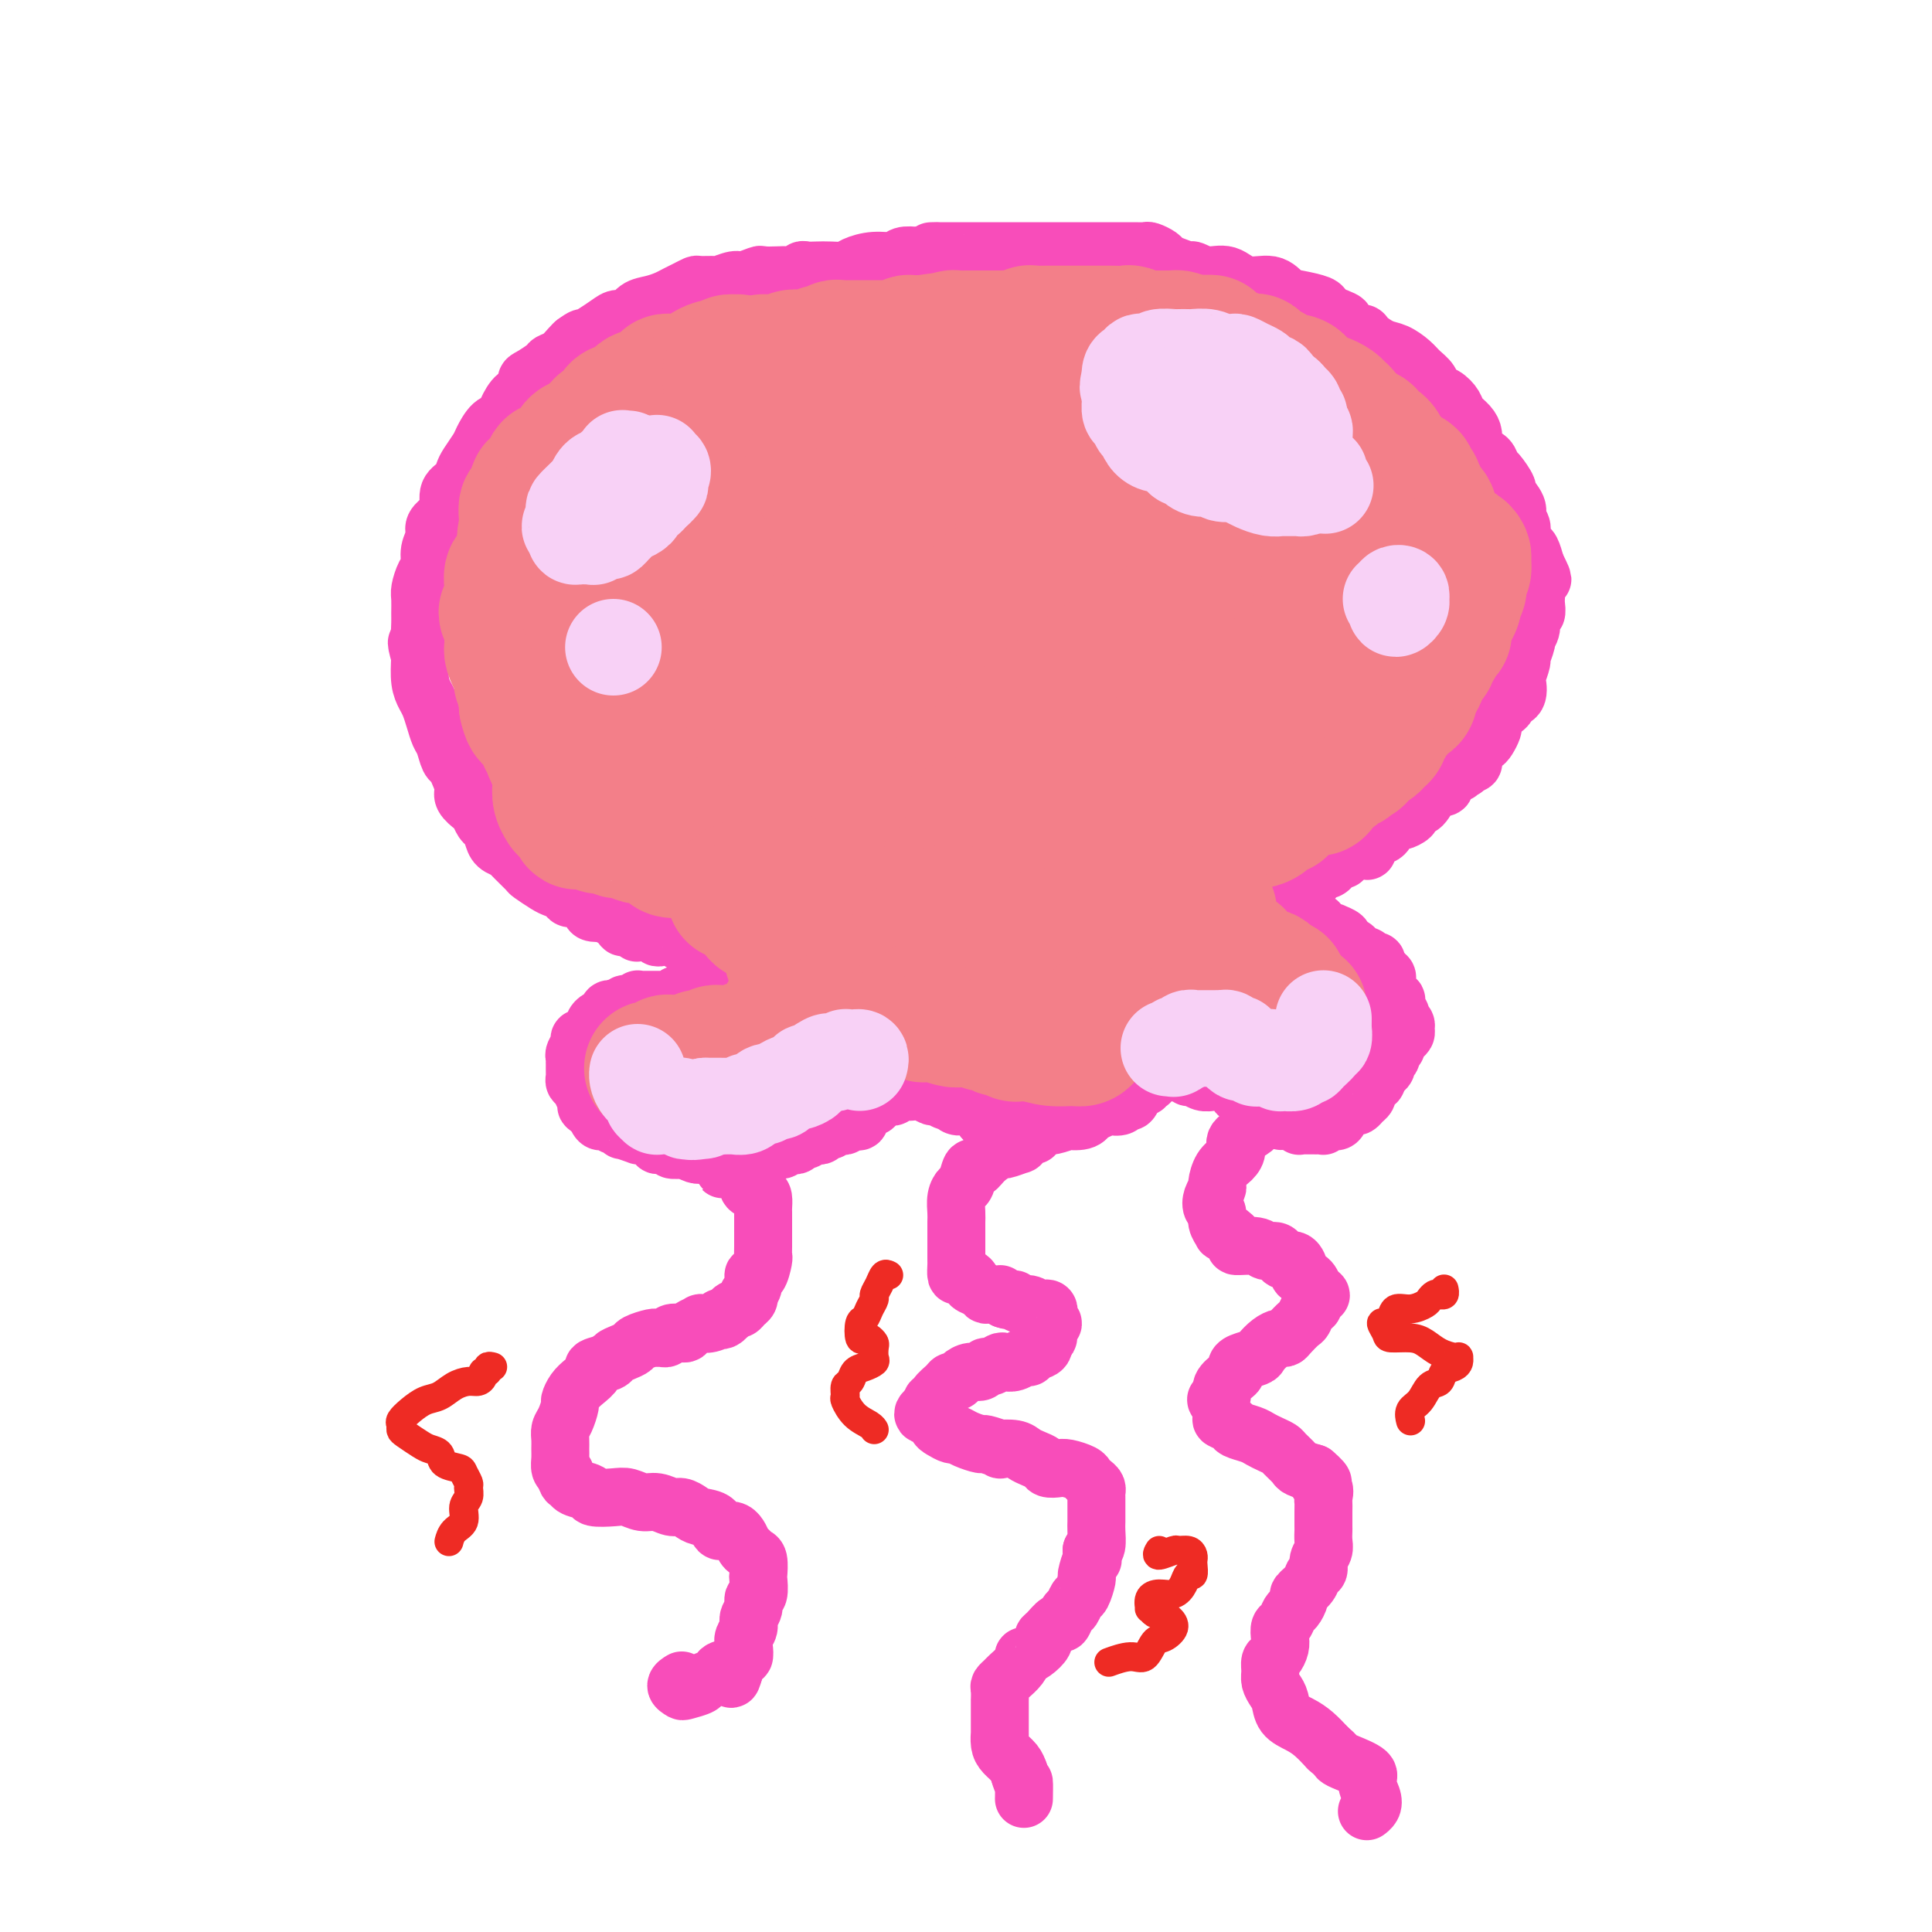 <svg viewBox='0 0 400 400' version='1.1' xmlns='http://www.w3.org/2000/svg' xmlns:xlink='http://www.w3.org/1999/xlink'><g fill='none' stroke='#F84DBA' stroke-width='12' stroke-linecap='round' stroke-linejoin='round'><path d='M145,239c0.050,-0.030 0.100,-0.061 0,0c-0.100,0.061 -0.350,0.212 -1,0c-0.650,-0.212 -1.698,-0.788 -2,-1c-0.302,-0.212 0.144,-0.061 0,0c-0.144,0.061 -0.879,0.030 -1,0c-0.121,-0.030 0.371,-0.061 0,0c-0.371,0.061 -1.606,0.214 -2,0c-0.394,-0.214 0.053,-0.793 0,-1c-0.053,-0.207 -0.606,-0.040 -1,0c-0.394,0.040 -0.631,-0.046 -1,0c-0.369,0.046 -0.872,0.223 -1,0c-0.128,-0.223 0.119,-0.845 0,-1c-0.119,-0.155 -0.603,0.156 -1,0c-0.397,-0.156 -0.706,-0.778 -1,-1c-0.294,-0.222 -0.572,-0.044 -1,0c-0.428,0.044 -1.008,-0.045 -1,0c0.008,0.045 0.602,0.223 0,0c-0.602,-0.223 -2.399,-0.848 -3,-1c-0.601,-0.152 -0.006,0.169 0,0c0.006,-0.169 -0.576,-0.828 -1,-1c-0.424,-0.172 -0.691,0.145 -1,0c-0.309,-0.145 -0.660,-0.750 -1,-1c-0.340,-0.250 -0.668,-0.144 -1,0c-0.332,0.144 -0.666,0.327 -1,0c-0.334,-0.327 -0.667,-1.163 -1,-2'/><path d='M123,230c-3.339,-1.633 -0.687,-1.215 0,-1c0.687,0.215 -0.590,0.226 -1,0c-0.410,-0.226 0.048,-0.691 0,-1c-0.048,-0.309 -0.601,-0.464 -1,-1c-0.399,-0.536 -0.643,-1.453 -1,-2c-0.357,-0.547 -0.828,-0.725 -1,-1c-0.172,-0.275 -0.046,-0.647 0,-1c0.046,-0.353 0.013,-0.686 0,-1c-0.013,-0.314 -0.004,-0.608 0,-1c0.004,-0.392 0.005,-0.882 0,-1c-0.005,-0.118 -0.016,0.136 0,0c0.016,-0.136 0.060,-0.664 0,-1c-0.060,-0.336 -0.224,-0.482 0,-1c0.224,-0.518 0.834,-1.410 1,-2c0.166,-0.590 -0.113,-0.879 0,-1c0.113,-0.121 0.618,-0.074 1,0c0.382,0.074 0.641,0.174 1,0c0.359,-0.174 0.818,-0.621 1,-1c0.182,-0.379 0.086,-0.689 0,-1c-0.086,-0.311 -0.163,-0.623 0,-1c0.163,-0.377 0.566,-0.818 1,-1c0.434,-0.182 0.900,-0.105 1,0c0.100,0.105 -0.165,0.238 0,0c0.165,-0.238 0.761,-0.848 1,-1c0.239,-0.152 0.119,0.156 0,0c-0.119,-0.156 -0.239,-0.774 0,-1c0.239,-0.226 0.837,-0.061 1,0c0.163,0.061 -0.110,0.016 0,0c0.110,-0.016 0.603,-0.005 1,0c0.397,0.005 0.699,0.002 1,0'/><path d='M129,209c1.498,-1.614 0.243,-1.151 0,-1c-0.243,0.151 0.526,-0.012 1,0c0.474,0.012 0.652,0.199 1,0c0.348,-0.199 0.867,-0.785 1,-1c0.133,-0.215 -0.118,-0.057 0,0c0.118,0.057 0.605,0.015 1,0c0.395,-0.015 0.697,-0.004 1,0c0.303,0.004 0.606,0.001 1,0c0.394,-0.001 0.879,0.001 1,0c0.121,-0.001 -0.123,-0.004 0,0c0.123,0.004 0.611,0.015 1,0c0.389,-0.015 0.678,-0.057 1,0c0.322,0.057 0.678,0.211 1,0c0.322,-0.211 0.611,-0.789 1,-1c0.389,-0.211 0.877,-0.056 1,0c0.123,0.056 -0.121,0.011 0,0c0.121,-0.011 0.606,0.011 1,0c0.394,-0.011 0.697,-0.056 1,0c0.303,0.056 0.606,0.212 1,0c0.394,-0.212 0.880,-0.792 1,-1c0.120,-0.208 -0.126,-0.044 0,0c0.126,0.044 0.622,-0.030 1,0c0.378,0.030 0.637,0.166 1,0c0.363,-0.166 0.829,-0.632 1,-1c0.171,-0.368 0.046,-0.638 0,-1c-0.046,-0.362 -0.013,-0.818 0,-1c0.013,-0.182 0.007,-0.091 0,0'/><path d='M148,202c2.942,-1.034 0.798,-0.118 0,0c-0.798,0.118 -0.251,-0.561 0,-1c0.251,-0.439 0.207,-0.639 0,-1c-0.207,-0.361 -0.577,-0.884 -1,-1c-0.423,-0.116 -0.898,0.175 -1,0c-0.102,-0.175 0.170,-0.817 0,-1c-0.170,-0.183 -0.780,0.094 -1,0c-0.220,-0.094 -0.048,-0.560 0,-1c0.048,-0.440 -0.028,-0.854 0,-1c0.028,-0.146 0.161,-0.025 0,0c-0.161,0.025 -0.615,-0.045 -1,0c-0.385,0.045 -0.699,0.204 -1,0c-0.301,-0.204 -0.587,-0.773 -1,-1c-0.413,-0.227 -0.951,-0.113 -1,0c-0.049,0.113 0.390,0.226 0,0c-0.390,-0.226 -1.611,-0.792 -2,-1c-0.389,-0.208 0.054,-0.060 0,0c-0.054,0.060 -0.606,0.030 -1,0c-0.394,-0.030 -0.629,-0.061 -1,0c-0.371,0.061 -0.878,0.212 -1,0c-0.122,-0.212 0.139,-0.788 0,-1c-0.139,-0.212 -0.680,-0.061 -1,0c-0.320,0.061 -0.419,0.031 -1,0c-0.581,-0.031 -1.643,-0.064 -2,0c-0.357,0.064 -0.007,0.224 0,0c0.007,-0.224 -0.327,-0.831 -1,-1c-0.673,-0.169 -1.686,0.099 -2,0c-0.314,-0.099 0.069,-0.565 0,-1c-0.069,-0.435 -0.591,-0.839 -1,-1c-0.409,-0.161 -0.704,-0.081 -1,0'/><path d='M127,190c-2.593,-0.998 -1.576,-0.993 -1,-1c0.576,-0.007 0.711,-0.025 0,0c-0.711,0.025 -2.270,0.095 -3,0c-0.730,-0.095 -0.633,-0.354 -1,-1c-0.367,-0.646 -1.199,-1.677 -2,-2c-0.801,-0.323 -1.571,0.064 -2,0c-0.429,-0.064 -0.519,-0.578 -1,-1c-0.481,-0.422 -1.355,-0.750 -2,-1c-0.645,-0.250 -1.061,-0.420 -2,-1c-0.939,-0.580 -2.402,-1.569 -3,-2c-0.598,-0.431 -0.331,-0.303 -1,-1c-0.669,-0.697 -2.273,-2.218 -3,-3c-0.727,-0.782 -0.576,-0.824 -1,-1c-0.424,-0.176 -1.423,-0.485 -2,-1c-0.577,-0.515 -0.731,-1.236 -1,-2c-0.269,-0.764 -0.654,-1.570 -1,-2c-0.346,-0.430 -0.652,-0.484 -1,-1c-0.348,-0.516 -0.737,-1.492 -1,-2c-0.263,-0.508 -0.399,-0.546 -1,-1c-0.601,-0.454 -1.667,-1.324 -2,-2c-0.333,-0.676 0.065,-1.158 0,-2c-0.065,-0.842 -0.595,-2.045 -1,-3c-0.405,-0.955 -0.686,-1.662 -1,-2c-0.314,-0.338 -0.662,-0.307 -1,-1c-0.338,-0.693 -0.668,-2.111 -1,-3c-0.332,-0.889 -0.667,-1.251 -1,-2c-0.333,-0.749 -0.664,-1.886 -1,-3c-0.336,-1.114 -0.678,-2.206 -1,-3c-0.322,-0.794 -0.625,-1.291 -1,-2c-0.375,-0.709 -0.821,-1.631 -1,-3c-0.179,-1.369 -0.089,-3.184 0,-5'/><path d='M87,136c-1.392,-4.861 -0.373,-2.514 0,-2c0.373,0.514 0.099,-0.806 0,-2c-0.099,-1.194 -0.024,-2.263 0,-3c0.024,-0.737 -0.004,-1.141 0,-2c0.004,-0.859 0.038,-2.172 0,-3c-0.038,-0.828 -0.150,-1.170 0,-2c0.150,-0.830 0.560,-2.148 1,-3c0.440,-0.852 0.909,-1.240 1,-2c0.091,-0.760 -0.196,-1.893 0,-3c0.196,-1.107 0.874,-2.187 1,-3c0.126,-0.813 -0.299,-1.358 0,-2c0.299,-0.642 1.323,-1.379 2,-2c0.677,-0.621 1.006,-1.124 1,-2c-0.006,-0.876 -0.349,-2.126 0,-3c0.349,-0.874 1.388,-1.374 2,-2c0.612,-0.626 0.797,-1.380 1,-2c0.203,-0.620 0.426,-1.107 1,-2c0.574,-0.893 1.501,-2.191 2,-3c0.499,-0.809 0.570,-1.128 1,-2c0.430,-0.872 1.219,-2.299 2,-3c0.781,-0.701 1.554,-0.678 2,-1c0.446,-0.322 0.565,-0.988 1,-2c0.435,-1.012 1.185,-2.369 2,-3c0.815,-0.631 1.695,-0.537 2,-1c0.305,-0.463 0.035,-1.485 0,-2c-0.035,-0.515 0.165,-0.523 1,-1c0.835,-0.477 2.304,-1.423 3,-2c0.696,-0.577 0.620,-0.783 1,-1c0.380,-0.217 1.218,-0.443 2,-1c0.782,-0.557 1.509,-1.445 2,-2c0.491,-0.555 0.745,-0.778 1,-1'/><path d='M119,71c1.921,-1.431 1.722,-1.009 2,-1c0.278,0.009 1.032,-0.397 2,-1c0.968,-0.603 2.149,-1.404 3,-2c0.851,-0.596 1.372,-0.986 2,-1c0.628,-0.014 1.361,0.347 2,0c0.639,-0.347 1.182,-1.402 2,-2c0.818,-0.598 1.911,-0.738 3,-1c1.089,-0.262 2.173,-0.644 3,-1c0.827,-0.356 1.395,-0.684 2,-1c0.605,-0.316 1.245,-0.619 2,-1c0.755,-0.381 1.624,-0.838 2,-1c0.376,-0.162 0.259,-0.028 1,0c0.741,0.028 2.339,-0.049 3,0c0.661,0.049 0.385,0.223 1,0c0.615,-0.223 2.122,-0.844 3,-1c0.878,-0.156 1.127,0.154 2,0c0.873,-0.154 2.370,-0.772 3,-1c0.630,-0.228 0.392,-0.065 1,0c0.608,0.065 2.060,0.031 3,0c0.940,-0.031 1.367,-0.061 2,0c0.633,0.061 1.470,0.212 2,0c0.530,-0.212 0.751,-0.788 1,-1c0.249,-0.212 0.526,-0.059 1,0c0.474,0.059 1.143,0.026 2,0c0.857,-0.026 1.900,-0.044 3,0c1.100,0.044 2.258,0.152 3,0c0.742,-0.152 1.069,-0.563 2,-1c0.931,-0.437 2.466,-0.901 4,-1c1.534,-0.099 3.067,0.166 4,0c0.933,-0.166 1.267,-0.762 2,-1c0.733,-0.238 1.867,-0.119 3,0'/><path d='M190,53c7.551,-1.155 3.928,-1.041 3,-1c-0.928,0.041 0.838,0.011 2,0c1.162,-0.011 1.721,-0.003 2,0c0.279,0.003 0.280,0.001 1,0c0.720,-0.001 2.160,-0.000 3,0c0.840,0.000 1.080,0.000 2,0c0.920,-0.000 2.521,-0.000 4,0c1.479,0.000 2.836,0.000 4,0c1.164,-0.000 2.134,-0.000 3,0c0.866,0.000 1.629,0.000 3,0c1.371,-0.000 3.350,-0.000 5,0c1.650,0.000 2.971,0.000 4,0c1.029,-0.000 1.766,-0.001 3,0c1.234,0.001 2.964,0.003 4,0c1.036,-0.003 1.376,-0.012 2,0c0.624,0.012 1.531,0.044 2,0c0.469,-0.044 0.501,-0.165 1,0c0.499,0.165 1.466,0.618 2,1c0.534,0.382 0.634,0.695 1,1c0.366,0.305 0.996,0.601 2,1c1.004,0.399 2.381,0.899 3,1c0.619,0.101 0.480,-0.199 1,0c0.520,0.199 1.700,0.897 3,1c1.300,0.103 2.720,-0.390 4,0c1.280,0.390 2.420,1.663 4,2c1.580,0.337 3.599,-0.260 5,0c1.401,0.260 2.182,1.379 3,2c0.818,0.621 1.673,0.744 3,1c1.327,0.256 3.127,0.646 4,1c0.873,0.354 0.821,0.673 1,1c0.179,0.327 0.590,0.664 1,1'/><path d='M275,65c6.054,2.245 2.190,1.357 1,1c-1.190,-0.357 0.295,-0.185 1,0c0.705,0.185 0.629,0.382 1,1c0.371,0.618 1.190,1.656 2,2c0.810,0.344 1.610,-0.007 2,0c0.390,0.007 0.369,0.372 1,1c0.631,0.628 1.913,1.519 3,2c1.087,0.481 1.978,0.553 3,1c1.022,0.447 2.174,1.271 3,2c0.826,0.729 1.324,1.364 2,2c0.676,0.636 1.528,1.273 2,2c0.472,0.727 0.564,1.546 1,2c0.436,0.454 1.217,0.544 2,1c0.783,0.456 1.568,1.276 2,2c0.432,0.724 0.510,1.350 1,2c0.490,0.650 1.392,1.325 2,2c0.608,0.675 0.923,1.351 1,2c0.077,0.649 -0.083,1.271 0,2c0.083,0.729 0.409,1.565 1,2c0.591,0.435 1.449,0.468 2,1c0.551,0.532 0.797,1.564 1,2c0.203,0.436 0.365,0.277 1,1c0.635,0.723 1.743,2.329 2,3c0.257,0.671 -0.338,0.406 0,1c0.338,0.594 1.610,2.047 2,3c0.390,0.953 -0.103,1.406 0,2c0.103,0.594 0.801,1.331 1,2c0.199,0.669 -0.101,1.272 0,2c0.101,0.728 0.604,1.581 1,2c0.396,0.419 0.685,0.406 1,1c0.315,0.594 0.658,1.797 1,3'/><path d='M318,117c2.630,5.296 0.705,2.035 0,1c-0.705,-1.035 -0.189,0.155 0,1c0.189,0.845 0.052,1.345 0,2c-0.052,0.655 -0.018,1.465 0,2c0.018,0.535 0.020,0.794 0,1c-0.020,0.206 -0.062,0.360 0,1c0.062,0.640 0.228,1.766 0,2c-0.228,0.234 -0.850,-0.424 -1,0c-0.150,0.424 0.171,1.928 0,3c-0.171,1.072 -0.834,1.710 -1,2c-0.166,0.290 0.165,0.233 0,1c-0.165,0.767 -0.827,2.360 -1,3c-0.173,0.640 0.142,0.328 0,1c-0.142,0.672 -0.741,2.327 -1,3c-0.259,0.673 -0.178,0.366 0,1c0.178,0.634 0.451,2.211 0,3c-0.451,0.789 -1.627,0.789 -2,1c-0.373,0.211 0.058,0.634 0,1c-0.058,0.366 -0.603,0.674 -1,1c-0.397,0.326 -0.645,0.668 -1,1c-0.355,0.332 -0.816,0.653 -1,1c-0.184,0.347 -0.091,0.719 0,1c0.091,0.281 0.178,0.469 0,1c-0.178,0.531 -0.622,1.404 -1,2c-0.378,0.596 -0.690,0.915 -1,1c-0.310,0.085 -0.618,-0.065 -1,0c-0.382,0.065 -0.837,0.343 -1,1c-0.163,0.657 -0.033,1.691 0,2c0.033,0.309 -0.029,-0.109 0,0c0.029,0.109 0.151,0.745 0,1c-0.151,0.255 -0.576,0.127 -1,0'/><path d='M304,158c-1.709,2.410 -0.982,1.433 -1,1c-0.018,-0.433 -0.779,-0.324 -1,0c-0.221,0.324 0.100,0.861 0,1c-0.100,0.139 -0.622,-0.120 -1,0c-0.378,0.120 -0.613,0.620 -1,1c-0.387,0.380 -0.926,0.640 -1,1c-0.074,0.360 0.317,0.821 0,1c-0.317,0.179 -1.342,0.076 -2,0c-0.658,-0.076 -0.950,-0.125 -1,0c-0.050,0.125 0.141,0.425 0,1c-0.141,0.575 -0.613,1.425 -1,2c-0.387,0.575 -0.690,0.875 -1,1c-0.310,0.125 -0.626,0.076 -1,0c-0.374,-0.076 -0.807,-0.179 -1,0c-0.193,0.179 -0.145,0.640 0,1c0.145,0.360 0.389,0.617 0,1c-0.389,0.383 -1.410,0.890 -2,1c-0.590,0.110 -0.750,-0.177 -1,0c-0.250,0.177 -0.592,0.817 -1,1c-0.408,0.183 -0.882,-0.093 -1,0c-0.118,0.093 0.122,0.554 0,1c-0.122,0.446 -0.605,0.876 -1,1c-0.395,0.124 -0.701,-0.058 -1,0c-0.299,0.058 -0.591,0.355 -1,1c-0.409,0.645 -0.936,1.637 -1,2c-0.064,0.363 0.333,0.097 0,0c-0.333,-0.097 -1.397,-0.026 -2,0c-0.603,0.026 -0.744,0.007 -1,0c-0.256,-0.007 -0.628,-0.004 -1,0'/><path d='M279,176c-3.804,2.741 -0.813,0.595 0,0c0.813,-0.595 -0.552,0.361 -1,1c-0.448,0.639 0.021,0.959 0,1c-0.021,0.041 -0.531,-0.199 -1,0c-0.469,0.199 -0.895,0.838 -1,1c-0.105,0.162 0.112,-0.152 0,0c-0.112,0.152 -0.552,0.772 -1,1c-0.448,0.228 -0.904,0.065 -1,0c-0.096,-0.065 0.166,-0.033 0,0c-0.166,0.033 -0.762,0.065 -1,0c-0.238,-0.065 -0.119,-0.229 0,0c0.119,0.229 0.239,0.850 0,1c-0.239,0.150 -0.838,-0.170 -1,0c-0.162,0.170 0.114,0.829 0,1c-0.114,0.171 -0.619,-0.146 -1,0c-0.381,0.146 -0.638,0.756 -1,1c-0.362,0.244 -0.829,0.122 -1,0c-0.171,-0.122 -0.045,-0.244 0,0c0.045,0.244 0.008,0.854 0,1c-0.008,0.146 0.012,-0.172 0,0c-0.012,0.172 -0.056,0.833 0,1c0.056,0.167 0.211,-0.162 0,0c-0.211,0.162 -0.788,0.813 -1,1c-0.212,0.187 -0.061,-0.089 0,0c0.061,0.089 0.030,0.545 0,1'/><path d='M268,187c-1.762,1.944 -0.668,1.306 0,1c0.668,-0.306 0.910,-0.278 1,0c0.090,0.278 0.027,0.806 0,1c-0.027,0.194 -0.018,0.055 0,0c0.018,-0.055 0.046,-0.025 0,0c-0.046,0.025 -0.166,0.044 0,0c0.166,-0.044 0.618,-0.151 1,0c0.382,0.151 0.695,0.561 1,1c0.305,0.439 0.603,0.906 1,1c0.397,0.094 0.894,-0.185 1,0c0.106,0.185 -0.177,0.834 0,1c0.177,0.166 0.816,-0.153 1,0c0.184,0.153 -0.087,0.776 0,1c0.087,0.224 0.530,0.049 1,0c0.470,-0.049 0.966,0.029 1,0c0.034,-0.029 -0.394,-0.166 0,0c0.394,0.166 1.611,0.636 2,1c0.389,0.364 -0.051,0.623 0,1c0.051,0.377 0.592,0.871 1,1c0.408,0.129 0.684,-0.109 1,0c0.316,0.109 0.672,0.564 1,1c0.328,0.436 0.626,0.853 1,1c0.374,0.147 0.822,0.025 1,0c0.178,-0.025 0.085,0.049 0,0c-0.085,-0.049 -0.163,-0.220 0,0c0.163,0.220 0.566,0.833 1,1c0.434,0.167 0.900,-0.110 1,0c0.100,0.110 -0.165,0.606 0,1c0.165,0.394 0.762,0.684 1,1c0.238,0.316 0.119,0.658 0,1'/><path d='M286,202c2.724,2.333 0.533,0.666 0,0c-0.533,-0.666 0.593,-0.332 1,0c0.407,0.332 0.094,0.662 0,1c-0.094,0.338 0.031,0.683 0,1c-0.031,0.317 -0.219,0.606 0,1c0.219,0.394 0.843,0.894 1,1c0.157,0.106 -0.154,-0.183 0,0c0.154,0.183 0.774,0.838 1,1c0.226,0.162 0.060,-0.168 0,0c-0.060,0.168 -0.012,0.832 0,1c0.012,0.168 -0.012,-0.162 0,0c0.012,0.162 0.060,0.817 0,1c-0.060,0.183 -0.226,-0.106 0,0c0.226,0.106 0.846,0.605 1,1c0.154,0.395 -0.159,0.684 0,1c0.159,0.316 0.790,0.659 1,1c0.210,0.341 0.000,0.679 0,1c-0.000,0.321 0.210,0.625 0,1c-0.210,0.375 -0.840,0.821 -1,1c-0.160,0.179 0.149,0.089 0,0c-0.149,-0.089 -0.757,-0.179 -1,0c-0.243,0.179 -0.122,0.625 0,1c0.122,0.375 0.244,0.678 0,1c-0.244,0.322 -0.854,0.664 -1,1c-0.146,0.336 0.171,0.664 0,1c-0.171,0.336 -0.829,0.678 -1,1c-0.171,0.322 0.146,0.625 0,1c-0.146,0.375 -0.756,0.821 -1,1c-0.244,0.179 -0.122,0.089 0,0'/><path d='M286,222c-1.012,1.555 -1.042,0.941 -1,1c0.042,0.059 0.156,0.789 0,1c-0.156,0.211 -0.581,-0.098 -1,0c-0.419,0.098 -0.833,0.605 -1,1c-0.167,0.395 -0.086,0.680 0,1c0.086,0.320 0.177,0.674 0,1c-0.177,0.326 -0.621,0.623 -1,1c-0.379,0.377 -0.693,0.835 -1,1c-0.307,0.165 -0.607,0.038 -1,0c-0.393,-0.038 -0.880,0.014 -1,0c-0.120,-0.014 0.126,-0.095 0,0c-0.126,0.095 -0.625,0.364 -1,1c-0.375,0.636 -0.626,1.638 -1,2c-0.374,0.362 -0.870,0.083 -1,0c-0.130,-0.083 0.106,0.030 0,0c-0.106,-0.030 -0.553,-0.204 -1,0c-0.447,0.204 -0.893,0.787 -1,1c-0.107,0.213 0.126,0.057 0,0c-0.126,-0.057 -0.612,-0.016 -1,0c-0.388,0.016 -0.678,0.005 -1,0c-0.322,-0.005 -0.677,-0.005 -1,0c-0.323,0.005 -0.615,0.015 -1,0c-0.385,-0.015 -0.864,-0.056 -1,0c-0.136,0.056 0.071,0.208 0,0c-0.071,-0.208 -0.419,-0.778 -1,-1c-0.581,-0.222 -1.395,-0.097 -2,0c-0.605,0.097 -1.002,0.167 -1,0c0.002,-0.167 0.403,-0.571 0,-1c-0.403,-0.429 -1.608,-0.885 -2,-1c-0.392,-0.115 0.031,0.110 0,0c-0.031,-0.110 -0.515,-0.555 -1,-1'/><path d='M262,229c-1.876,-0.632 -1.067,-0.210 -1,0c0.067,0.210 -0.608,0.210 -1,0c-0.392,-0.210 -0.499,-0.630 -1,-1c-0.501,-0.370 -1.395,-0.691 -2,-1c-0.605,-0.309 -0.922,-0.604 -1,-1c-0.078,-0.396 0.082,-0.891 0,-1c-0.082,-0.109 -0.406,0.168 -1,0c-0.594,-0.168 -1.458,-0.781 -2,-1c-0.542,-0.219 -0.761,-0.044 -1,0c-0.239,0.044 -0.497,-0.045 -1,0c-0.503,0.045 -1.252,0.222 -2,0c-0.748,-0.222 -1.495,-0.844 -2,-1c-0.505,-0.156 -0.769,0.154 -1,0c-0.231,-0.154 -0.429,-0.770 -1,-1c-0.571,-0.230 -1.516,-0.072 -2,0c-0.484,0.072 -0.507,0.058 -1,0c-0.493,-0.058 -1.457,-0.160 -2,0c-0.543,0.160 -0.667,0.583 -1,1c-0.333,0.417 -0.877,0.829 -1,1c-0.123,0.171 0.174,0.100 0,0c-0.174,-0.100 -0.820,-0.229 -1,0c-0.180,0.229 0.106,0.817 0,1c-0.106,0.183 -0.605,-0.038 -1,0c-0.395,0.038 -0.687,0.336 -1,1c-0.313,0.664 -0.646,1.694 -1,2c-0.354,0.306 -0.728,-0.110 -1,0c-0.272,0.110 -0.440,0.748 -1,1c-0.560,0.252 -1.511,0.119 -2,0c-0.489,-0.119 -0.516,-0.224 -1,0c-0.484,0.224 -1.424,0.778 -2,1c-0.576,0.222 -0.788,0.111 -1,0'/><path d='M226,230c-2.383,1.405 -1.342,0.916 -1,1c0.342,0.084 -0.015,0.740 -1,1c-0.985,0.260 -2.596,0.122 -3,0c-0.404,-0.122 0.400,-0.229 0,0c-0.400,0.229 -2.006,0.793 -3,1c-0.994,0.207 -1.378,0.055 -2,0c-0.622,-0.055 -1.483,-0.015 -2,0c-0.517,0.015 -0.689,0.004 -1,0c-0.311,-0.004 -0.762,0.000 -1,0c-0.238,-0.000 -0.262,-0.004 -1,0c-0.738,0.004 -2.190,0.017 -3,0c-0.810,-0.017 -0.978,-0.064 -1,0c-0.022,0.064 0.101,0.238 0,0c-0.101,-0.238 -0.426,-0.887 -1,-1c-0.574,-0.113 -1.395,0.309 -2,0c-0.605,-0.309 -0.992,-1.350 -1,-2c-0.008,-0.650 0.362,-0.910 0,-1c-0.362,-0.090 -1.458,-0.009 -2,0c-0.542,0.009 -0.530,-0.054 -1,0c-0.470,0.054 -1.420,0.226 -2,0c-0.580,-0.226 -0.788,-0.849 -1,-1c-0.212,-0.151 -0.427,0.170 -1,0c-0.573,-0.170 -1.505,-0.830 -2,-1c-0.495,-0.170 -0.552,0.150 -1,0c-0.448,-0.150 -1.286,-0.768 -2,-1c-0.714,-0.232 -1.305,-0.076 -2,0c-0.695,0.076 -1.496,0.073 -2,0c-0.504,-0.073 -0.712,-0.215 -1,0c-0.288,0.215 -0.654,0.789 -1,1c-0.346,0.211 -0.670,0.060 -1,0c-0.330,-0.060 -0.665,-0.030 -1,0'/><path d='M183,227c-1.400,0.397 -0.900,0.891 -1,1c-0.100,0.109 -0.801,-0.165 -1,0c-0.199,0.165 0.105,0.770 0,1c-0.105,0.230 -0.620,0.086 -1,0c-0.380,-0.086 -0.627,-0.115 -1,0c-0.373,0.115 -0.874,0.374 -1,1c-0.126,0.626 0.121,1.618 0,2c-0.121,0.382 -0.610,0.154 -1,0c-0.390,-0.154 -0.682,-0.233 -1,0c-0.318,0.233 -0.663,0.779 -1,1c-0.337,0.221 -0.668,0.115 -1,0c-0.332,-0.115 -0.666,-0.241 -1,0c-0.334,0.241 -0.667,0.848 -1,1c-0.333,0.152 -0.667,-0.151 -1,0c-0.333,0.151 -0.667,0.758 -1,1c-0.333,0.242 -0.667,0.121 -1,0c-0.333,-0.121 -0.667,-0.242 -1,0c-0.333,0.242 -0.667,0.849 -1,1c-0.333,0.151 -0.666,-0.152 -1,0c-0.334,0.152 -0.669,0.759 -1,1c-0.331,0.241 -0.657,0.116 -1,0c-0.343,-0.116 -0.703,-0.223 -1,0c-0.297,0.223 -0.531,0.777 -1,1c-0.469,0.223 -1.172,0.116 -2,0c-0.828,-0.116 -1.779,-0.242 -2,0c-0.221,0.242 0.289,0.852 0,1c-0.289,0.148 -1.376,-0.167 -2,0c-0.624,0.167 -0.783,0.814 -1,1c-0.217,0.186 -0.490,-0.090 -1,0c-0.510,0.090 -1.255,0.545 -2,1'/><path d='M152,241c-4.748,2.148 -1.116,0.519 0,0c1.116,-0.519 -0.282,0.072 -1,0c-0.718,-0.072 -0.755,-0.808 -1,-1c-0.245,-0.192 -0.699,0.158 -1,0c-0.301,-0.158 -0.451,-0.826 -1,-1c-0.549,-0.174 -1.499,0.146 -2,0c-0.501,-0.146 -0.553,-0.756 -1,-1c-0.447,-0.244 -1.288,-0.121 -2,0c-0.712,0.121 -1.293,0.240 -2,0c-0.707,-0.240 -1.538,-0.839 -2,-1c-0.462,-0.161 -0.555,0.114 -1,0c-0.445,-0.114 -1.243,-0.618 -2,-1c-0.757,-0.382 -1.473,-0.641 -2,-1c-0.527,-0.359 -0.865,-0.817 -1,-1c-0.135,-0.183 -0.068,-0.092 0,0'/><path d='M152,242c-0.092,0.054 -0.184,0.108 0,0c0.184,-0.108 0.644,-0.380 1,0c0.356,0.380 0.607,1.410 1,2c0.393,0.590 0.928,0.739 1,1c0.072,0.261 -0.321,0.632 0,1c0.321,0.368 1.354,0.731 2,1c0.646,0.269 0.905,0.444 1,1c0.095,0.556 0.025,1.491 0,2c-0.025,0.509 -0.007,0.591 0,1c0.007,0.409 0.002,1.147 0,2c-0.002,0.853 0.000,1.823 0,2c-0.000,0.177 -0.003,-0.438 0,0c0.003,0.438 0.011,1.930 0,3c-0.011,1.070 -0.040,1.718 0,2c0.040,0.282 0.151,0.199 0,1c-0.151,0.801 -0.562,2.487 -1,3c-0.438,0.513 -0.901,-0.147 -1,0c-0.099,0.147 0.167,1.100 0,2c-0.167,0.900 -0.766,1.748 -1,2c-0.234,0.252 -0.104,-0.091 0,0c0.104,0.091 0.183,0.615 0,1c-0.183,0.385 -0.626,0.629 -1,1c-0.374,0.371 -0.678,0.869 -1,1c-0.322,0.131 -0.664,-0.105 -1,0c-0.336,0.105 -0.668,0.553 -1,1'/><path d='M151,272c-1.559,1.944 -1.957,1.305 -2,1c-0.043,-0.305 0.269,-0.275 0,0c-0.269,0.275 -1.119,0.795 -2,1c-0.881,0.205 -1.793,0.094 -2,0c-0.207,-0.094 0.292,-0.170 0,0c-0.292,0.170 -1.374,0.585 -2,1c-0.626,0.415 -0.798,0.829 -1,1c-0.202,0.171 -0.436,0.099 -1,0c-0.564,-0.099 -1.458,-0.223 -2,0c-0.542,0.223 -0.730,0.795 -1,1c-0.270,0.205 -0.621,0.044 -1,0c-0.379,-0.044 -0.787,0.030 -1,0c-0.213,-0.030 -0.233,-0.163 -1,0c-0.767,0.163 -2.283,0.621 -3,1c-0.717,0.379 -0.635,0.679 -1,1c-0.365,0.321 -1.178,0.662 -2,1c-0.822,0.338 -1.652,0.671 -2,1c-0.348,0.329 -0.215,0.654 -1,1c-0.785,0.346 -2.487,0.713 -3,1c-0.513,0.287 0.165,0.495 0,1c-0.165,0.505 -1.171,1.308 -2,2c-0.829,0.692 -1.480,1.274 -2,2c-0.520,0.726 -0.910,1.598 -1,2c-0.090,0.402 0.119,0.334 0,1c-0.119,0.666 -0.568,2.065 -1,3c-0.432,0.935 -0.849,1.406 -1,2c-0.151,0.594 -0.038,1.311 0,2c0.038,0.689 -0.000,1.350 0,2c0.000,0.650 0.039,1.290 0,2c-0.039,0.710 -0.154,1.488 0,2c0.154,0.512 0.577,0.756 1,1'/><path d='M117,305c0.214,2.106 0.750,1.871 1,2c0.250,0.129 0.216,0.622 1,1c0.784,0.378 2.387,0.641 3,1c0.613,0.359 0.236,0.813 1,1c0.764,0.187 2.670,0.107 4,0c1.330,-0.107 2.085,-0.240 3,0c0.915,0.240 1.989,0.852 3,1c1.011,0.148 1.960,-0.167 3,0c1.040,0.167 2.170,0.817 3,1c0.830,0.183 1.358,-0.100 2,0c0.642,0.100 1.397,0.584 2,1c0.603,0.416 1.054,0.763 2,1c0.946,0.237 2.386,0.364 3,1c0.614,0.636 0.402,1.782 1,2c0.598,0.218 2.006,-0.491 3,0c0.994,0.491 1.573,2.181 2,3c0.427,0.819 0.703,0.767 1,1c0.297,0.233 0.617,0.753 1,1c0.383,0.247 0.831,0.222 1,1c0.169,0.778 0.061,2.358 0,3c-0.061,0.642 -0.073,0.346 0,1c0.073,0.654 0.231,2.258 0,3c-0.231,0.742 -0.850,0.622 -1,1c-0.150,0.378 0.170,1.256 0,2c-0.170,0.744 -0.829,1.356 -1,2c-0.171,0.644 0.147,1.319 0,2c-0.147,0.681 -0.761,1.368 -1,2c-0.239,0.632 -0.105,1.211 0,2c0.105,0.789 0.182,1.789 0,2c-0.182,0.211 -0.623,-0.368 -1,0c-0.377,0.368 -0.688,1.684 -1,3'/><path d='M152,346c-0.866,3.107 -0.530,0.874 -1,0c-0.470,-0.874 -1.744,-0.388 -2,0c-0.256,0.388 0.507,0.679 0,1c-0.507,0.321 -2.284,0.672 -3,1c-0.716,0.328 -0.370,0.634 -1,1c-0.630,0.366 -2.235,0.791 -3,1c-0.765,0.209 -0.690,0.200 -1,0c-0.310,-0.200 -1.007,-0.592 -1,-1c0.007,-0.408 0.716,-0.831 1,-1c0.284,-0.169 0.142,-0.085 0,0'/><path d='M214,235c0.093,0.022 0.185,0.043 0,0c-0.185,-0.043 -0.649,-0.151 -1,0c-0.351,0.151 -0.589,0.561 -1,1c-0.411,0.439 -0.995,0.908 -1,1c-0.005,0.092 0.570,-0.191 0,0c-0.570,0.191 -2.285,0.857 -3,1c-0.715,0.143 -0.429,-0.238 -1,0c-0.571,0.238 -1.998,1.096 -3,2c-1.002,0.904 -1.579,1.855 -2,2c-0.421,0.145 -0.687,-0.515 -1,0c-0.313,0.515 -0.672,2.207 -1,3c-0.328,0.793 -0.624,0.688 -1,1c-0.376,0.312 -0.833,1.041 -1,2c-0.167,0.959 -0.045,2.148 0,3c0.045,0.852 0.012,1.366 0,2c-0.012,0.634 -0.003,1.387 0,2c0.003,0.613 0.000,1.086 0,2c-0.000,0.914 0.002,2.268 0,3c-0.002,0.732 -0.006,0.840 0,1c0.006,0.160 0.024,0.372 0,1c-0.024,0.628 -0.091,1.674 0,2c0.091,0.326 0.339,-0.066 1,0c0.661,0.066 1.734,0.592 2,1c0.266,0.408 -0.275,0.698 0,1c0.275,0.302 1.365,0.616 2,1c0.635,0.384 0.814,0.838 1,1c0.186,0.162 0.380,0.033 1,0c0.620,-0.033 1.667,0.030 2,0c0.333,-0.030 -0.048,-0.151 0,0c0.048,0.151 0.524,0.576 1,1'/><path d='M208,269c1.964,0.709 1.874,-0.020 2,0c0.126,0.020 0.468,0.789 1,1c0.532,0.211 1.253,-0.137 2,0c0.747,0.137 1.519,0.757 2,1c0.481,0.243 0.670,0.107 1,0c0.330,-0.107 0.802,-0.185 1,0c0.198,0.185 0.121,0.632 0,1c-0.121,0.368 -0.285,0.657 0,1c0.285,0.343 1.021,0.740 1,1c-0.021,0.260 -0.797,0.384 -1,1c-0.203,0.616 0.167,1.724 0,2c-0.167,0.276 -0.870,-0.281 -1,0c-0.130,0.281 0.313,1.399 0,2c-0.313,0.601 -1.383,0.683 -2,1c-0.617,0.317 -0.780,0.868 -1,1c-0.220,0.132 -0.496,-0.157 -1,0c-0.504,0.157 -1.234,0.759 -2,1c-0.766,0.241 -1.566,0.121 -2,0c-0.434,-0.121 -0.500,-0.243 -1,0c-0.500,0.243 -1.433,0.853 -2,1c-0.567,0.147 -0.768,-0.167 -1,0c-0.232,0.167 -0.496,0.815 -1,1c-0.504,0.185 -1.247,-0.092 -2,0c-0.753,0.092 -1.516,0.553 -2,1c-0.484,0.447 -0.689,0.880 -1,1c-0.311,0.120 -0.728,-0.074 -1,0c-0.272,0.074 -0.399,0.415 -1,1c-0.601,0.585 -1.677,1.415 -2,2c-0.323,0.585 0.105,0.927 0,1c-0.105,0.073 -0.744,-0.122 -1,0c-0.256,0.122 -0.128,0.561 0,1'/><path d='M193,291c-3.696,2.555 -0.936,1.941 0,2c0.936,0.059 0.047,0.790 0,1c-0.047,0.210 0.746,-0.102 1,0c0.254,0.102 -0.033,0.619 0,1c0.033,0.381 0.384,0.628 1,1c0.616,0.372 1.496,0.869 2,1c0.504,0.131 0.630,-0.105 1,0c0.370,0.105 0.982,0.550 2,1c1.018,0.450 2.440,0.904 3,1c0.560,0.096 0.257,-0.168 1,0c0.743,0.168 2.530,0.766 3,1c0.470,0.234 -0.379,0.104 0,0c0.379,-0.104 1.984,-0.182 3,0c1.016,0.182 1.441,0.623 2,1c0.559,0.377 1.251,0.689 2,1c0.749,0.311 1.556,0.622 2,1c0.444,0.378 0.525,0.822 1,1c0.475,0.178 1.346,0.089 2,0c0.654,-0.089 1.093,-0.179 2,0c0.907,0.179 2.281,0.626 3,1c0.719,0.374 0.781,0.677 1,1c0.219,0.323 0.595,0.668 1,1c0.405,0.332 0.841,0.651 1,1c0.159,0.349 0.043,0.727 0,1c-0.043,0.273 -0.012,0.442 0,1c0.012,0.558 0.004,1.505 0,2c-0.004,0.495 -0.004,0.539 0,1c0.004,0.461 0.011,1.340 0,2c-0.011,0.660 -0.042,1.101 0,2c0.042,0.899 0.155,2.257 0,3c-0.155,0.743 -0.577,0.872 -1,1'/><path d='M226,321c0.374,2.750 0.307,1.625 0,2c-0.307,0.375 -0.856,2.251 -1,3c-0.144,0.749 0.116,0.370 0,1c-0.116,0.630 -0.609,2.268 -1,3c-0.391,0.732 -0.681,0.559 -1,1c-0.319,0.441 -0.666,1.498 -1,2c-0.334,0.502 -0.654,0.449 -1,1c-0.346,0.551 -0.718,1.705 -1,2c-0.282,0.295 -0.473,-0.268 -1,0c-0.527,0.268 -1.389,1.368 -2,2c-0.611,0.632 -0.972,0.795 -1,1c-0.028,0.205 0.278,0.453 0,1c-0.278,0.547 -1.139,1.393 -2,2c-0.861,0.607 -1.722,0.974 -2,1c-0.278,0.026 0.027,-0.291 0,0c-0.027,0.291 -0.385,1.190 -1,2c-0.615,0.810 -1.485,1.531 -2,2c-0.515,0.469 -0.674,0.684 -1,1c-0.326,0.316 -0.819,0.731 -1,1c-0.181,0.269 -0.048,0.392 0,1c0.048,0.608 0.013,1.701 0,2c-0.013,0.299 -0.004,-0.195 0,0c0.004,0.195 0.001,1.080 0,2c-0.001,0.920 -0.001,1.874 0,2c0.001,0.126 0.002,-0.577 0,0c-0.002,0.577 -0.008,2.434 0,3c0.008,0.566 0.030,-0.158 0,0c-0.030,0.158 -0.111,1.197 0,2c0.111,0.803 0.415,1.370 1,2c0.585,0.630 1.453,1.323 2,2c0.547,0.677 0.774,1.339 1,2'/><path d='M211,367c0.845,3.060 0.958,1.708 1,2c0.042,0.292 0.012,2.226 0,3c-0.012,0.774 -0.006,0.387 0,0'/><path d='M263,230c0.091,0.446 0.181,0.892 0,1c-0.181,0.108 -0.634,-0.123 -1,0c-0.366,0.123 -0.644,0.599 -1,1c-0.356,0.401 -0.791,0.727 -1,1c-0.209,0.273 -0.192,0.495 -1,1c-0.808,0.505 -2.441,1.295 -3,2c-0.559,0.705 -0.044,1.326 0,2c0.044,0.674 -0.384,1.402 -1,2c-0.616,0.598 -1.420,1.067 -2,2c-0.580,0.933 -0.936,2.329 -1,3c-0.064,0.671 0.164,0.616 0,1c-0.164,0.384 -0.720,1.206 -1,2c-0.280,0.794 -0.286,1.558 0,2c0.286,0.442 0.863,0.562 1,1c0.137,0.438 -0.165,1.196 0,2c0.165,0.804 0.797,1.655 1,2c0.203,0.345 -0.023,0.182 0,0c0.023,-0.182 0.295,-0.385 1,0c0.705,0.385 1.842,1.356 2,2c0.158,0.644 -0.662,0.960 0,1c0.662,0.040 2.806,-0.195 4,0c1.194,0.195 1.437,0.821 2,1c0.563,0.179 1.448,-0.089 2,0c0.552,0.089 0.773,0.535 1,1c0.227,0.465 0.460,0.950 1,1c0.540,0.050 1.388,-0.335 2,0c0.612,0.335 0.989,1.389 1,2c0.011,0.611 -0.343,0.780 0,1c0.343,0.220 1.384,0.491 2,1c0.616,0.509 0.808,1.254 1,2'/><path d='M272,267c2.927,1.970 0.744,0.894 0,1c-0.744,0.106 -0.048,1.394 0,2c0.048,0.606 -0.551,0.530 -1,1c-0.449,0.470 -0.750,1.484 -1,2c-0.250,0.516 -0.451,0.532 -1,1c-0.549,0.468 -1.447,1.386 -2,2c-0.553,0.614 -0.762,0.924 -1,1c-0.238,0.076 -0.505,-0.082 -1,0c-0.495,0.082 -1.219,0.403 -2,1c-0.781,0.597 -1.620,1.470 -2,2c-0.380,0.530 -0.300,0.719 -1,1c-0.700,0.281 -2.181,0.656 -3,1c-0.819,0.344 -0.975,0.659 -1,1c-0.025,0.341 0.081,0.709 0,1c-0.081,0.291 -0.348,0.506 -1,1c-0.652,0.494 -1.687,1.267 -2,2c-0.313,0.733 0.096,1.425 0,2c-0.096,0.575 -0.698,1.033 -1,1c-0.302,-0.033 -0.304,-0.556 0,0c0.304,0.556 0.914,2.190 1,3c0.086,0.810 -0.353,0.794 0,1c0.353,0.206 1.498,0.632 2,1c0.502,0.368 0.362,0.676 1,1c0.638,0.324 2.054,0.663 3,1c0.946,0.337 1.424,0.671 2,1c0.576,0.329 1.252,0.651 2,1c0.748,0.349 1.568,0.723 2,1c0.432,0.277 0.477,0.456 1,1c0.523,0.544 1.526,1.454 2,2c0.474,0.546 0.421,0.727 1,1c0.579,0.273 1.789,0.636 3,1'/><path d='M272,305c3.260,2.742 1.409,2.098 1,2c-0.409,-0.098 0.622,0.348 1,1c0.378,0.652 0.101,1.508 0,2c-0.101,0.492 -0.027,0.621 0,1c0.027,0.379 0.008,1.008 0,2c-0.008,0.992 -0.006,2.349 0,3c0.006,0.651 0.017,0.598 0,1c-0.017,0.402 -0.060,1.259 0,2c0.060,0.741 0.225,1.367 0,2c-0.225,0.633 -0.838,1.273 -1,2c-0.162,0.727 0.129,1.542 0,2c-0.129,0.458 -0.679,0.561 -1,1c-0.321,0.439 -0.415,1.216 -1,2c-0.585,0.784 -1.662,1.576 -2,2c-0.338,0.424 0.063,0.480 0,1c-0.063,0.520 -0.592,1.504 -1,2c-0.408,0.496 -0.697,0.503 -1,1c-0.303,0.497 -0.620,1.485 -1,2c-0.380,0.515 -0.824,0.557 -1,1c-0.176,0.443 -0.086,1.288 0,2c0.086,0.712 0.166,1.293 0,2c-0.166,0.707 -0.577,1.541 -1,2c-0.423,0.459 -0.856,0.545 -1,1c-0.144,0.455 0.001,1.280 0,2c-0.001,0.720 -0.149,1.334 0,2c0.149,0.666 0.595,1.385 1,2c0.405,0.615 0.769,1.126 1,2c0.231,0.874 0.330,2.111 1,3c0.670,0.889 1.911,1.432 3,2c1.089,0.568 2.025,1.162 3,2c0.975,0.838 1.987,1.919 3,3'/><path d='M275,362c1.790,1.502 1.765,1.757 2,2c0.235,0.243 0.729,0.474 2,1c1.271,0.526 3.318,1.346 4,2c0.682,0.654 0.001,1.142 0,2c-0.001,0.858 0.680,2.086 1,3c0.320,0.914 0.278,1.515 0,2c-0.278,0.485 -0.794,0.853 -1,1c-0.206,0.147 -0.103,0.074 0,0'/><path d='M136,85c0.444,-0.361 0.889,-0.721 0,0c-0.889,0.721 -3.111,2.525 -4,3c-0.889,0.475 -0.444,-0.377 -1,0c-0.556,0.377 -2.114,1.983 -3,3c-0.886,1.017 -1.099,1.447 -2,2c-0.901,0.553 -2.488,1.231 -3,2c-0.512,0.769 0.051,1.629 0,2c-0.051,0.371 -0.716,0.252 -1,1c-0.284,0.748 -0.187,2.362 0,3c0.187,0.638 0.463,0.300 1,1c0.537,0.700 1.334,2.437 2,3c0.666,0.563 1.202,-0.049 2,0c0.798,0.049 1.859,0.760 3,1c1.141,0.240 2.363,0.010 4,0c1.637,-0.010 3.690,0.201 5,0c1.310,-0.201 1.878,-0.814 3,-1c1.122,-0.186 2.797,0.053 4,0c1.203,-0.053 1.932,-0.399 3,-1c1.068,-0.601 2.475,-1.456 4,-2c1.525,-0.544 3.168,-0.775 4,-1c0.832,-0.225 0.854,-0.444 1,-1c0.146,-0.556 0.417,-1.449 1,-2c0.583,-0.551 1.477,-0.759 2,-1c0.523,-0.241 0.676,-0.515 1,-1c0.324,-0.485 0.819,-1.182 1,-2c0.181,-0.818 0.049,-1.759 0,-2c-0.049,-0.241 -0.016,0.217 0,0c0.016,-0.217 0.015,-1.110 0,-2c-0.015,-0.890 -0.042,-1.778 0,-2c0.042,-0.222 0.155,0.222 0,0c-0.155,-0.222 -0.577,-1.111 -1,-2'/><path d='M162,86c0.086,-1.729 0.299,-1.052 0,-1c-0.299,0.052 -1.112,-0.522 -2,-1c-0.888,-0.478 -1.851,-0.860 -2,-1c-0.149,-0.140 0.518,-0.037 0,0c-0.518,0.037 -2.219,0.010 -3,0c-0.781,-0.010 -0.641,-0.003 -1,0c-0.359,0.003 -1.217,0.001 -2,0c-0.783,-0.001 -1.490,-0.000 -2,0c-0.510,0.000 -0.824,0.000 -1,0c-0.176,-0.000 -0.213,-0.000 -1,0c-0.787,0.000 -2.322,0.000 -3,0c-0.678,-0.000 -0.499,-0.001 -1,0c-0.501,0.001 -1.684,0.003 -2,0c-0.316,-0.003 0.234,-0.011 0,0c-0.234,0.011 -1.250,0.039 -2,0c-0.750,-0.039 -1.232,-0.147 -2,0c-0.768,0.147 -1.820,0.548 -2,1c-0.180,0.452 0.513,0.955 0,1c-0.513,0.045 -2.232,-0.368 -3,0c-0.768,0.368 -0.584,1.516 -1,2c-0.416,0.484 -1.432,0.304 -2,1c-0.568,0.696 -0.688,2.267 -1,3c-0.312,0.733 -0.816,0.628 -1,1c-0.184,0.372 -0.050,1.221 0,2c0.050,0.779 0.015,1.487 0,2c-0.015,0.513 -0.009,0.831 0,1c0.009,0.169 0.023,0.190 0,1c-0.023,0.810 -0.083,2.410 0,3c0.083,0.590 0.309,0.168 1,0c0.691,-0.168 1.845,-0.084 3,0'/><path d='M132,101c0.994,0.064 1.480,0.225 2,0c0.520,-0.225 1.073,-0.835 2,-1c0.927,-0.165 2.226,0.114 3,0c0.774,-0.114 1.022,-0.622 2,-1c0.978,-0.378 2.687,-0.626 4,-1c1.313,-0.374 2.232,-0.874 3,-1c0.768,-0.126 1.387,0.121 2,0c0.613,-0.121 1.222,-0.610 2,-1c0.778,-0.390 1.726,-0.682 2,-1c0.274,-0.318 -0.125,-0.662 0,-1c0.125,-0.338 0.772,-0.669 1,-1c0.228,-0.331 0.035,-0.662 0,-1c-0.035,-0.338 0.089,-0.684 0,-1c-0.089,-0.316 -0.389,-0.603 -1,-1c-0.611,-0.397 -1.532,-0.906 -2,-1c-0.468,-0.094 -0.481,0.227 -1,0c-0.519,-0.227 -1.543,-1.000 -2,-1c-0.457,0.000 -0.346,0.775 -1,1c-0.654,0.225 -2.072,-0.098 -3,0c-0.928,0.098 -1.366,0.617 -2,1c-0.634,0.383 -1.465,0.630 -2,1c-0.535,0.370 -0.773,0.863 -1,1c-0.227,0.137 -0.444,-0.082 -1,0c-0.556,0.082 -1.453,0.464 -2,1c-0.547,0.536 -0.745,1.226 -1,2c-0.255,0.774 -0.565,1.633 -1,2c-0.435,0.367 -0.993,0.243 -1,1c-0.007,0.757 0.537,2.396 1,3c0.463,0.604 0.847,0.173 1,0c0.153,-0.173 0.077,-0.086 0,0'/></g>
<g fill='none' stroke='#F37F89' stroke-width='28' stroke-linecap='round' stroke-linejoin='round'><path d='M200,107c-0.498,-0.064 -0.996,-0.129 -2,0c-1.004,0.129 -2.512,0.451 -4,1c-1.488,0.549 -2.954,1.323 -5,2c-2.046,0.677 -4.670,1.255 -7,2c-2.330,0.745 -4.366,1.656 -6,2c-1.634,0.344 -2.865,0.120 -3,0c-0.135,-0.120 0.828,-0.138 2,-1c1.172,-0.862 2.554,-2.569 4,-4c1.446,-1.431 2.956,-2.585 4,-4c1.044,-1.415 1.623,-3.089 2,-4c0.377,-0.911 0.552,-1.058 0,-1c-0.552,0.058 -1.832,0.320 -4,1c-2.168,0.680 -5.224,1.779 -8,3c-2.776,1.221 -5.274,2.565 -8,4c-2.726,1.435 -5.682,2.960 -7,4c-1.318,1.040 -1.000,1.593 -1,2c-0.000,0.407 -0.320,0.667 1,0c1.320,-0.667 4.279,-2.263 7,-4c2.721,-1.737 5.203,-3.617 7,-5c1.797,-1.383 2.907,-2.270 4,-4c1.093,-1.730 2.168,-4.302 3,-6c0.832,-1.698 1.419,-2.523 1,-3c-0.419,-0.477 -1.846,-0.607 -4,0c-2.154,0.607 -5.035,1.952 -8,3c-2.965,1.048 -6.014,1.799 -9,3c-2.986,1.201 -5.907,2.853 -8,4c-2.093,1.147 -3.356,1.788 -4,3c-0.644,1.212 -0.667,2.995 0,3c0.667,0.005 2.026,-1.768 4,-3c1.974,-1.232 4.564,-1.923 7,-3c2.436,-1.077 4.718,-2.538 7,-4'/><path d='M165,98c4.096,-2.661 5.337,-4.315 6,-6c0.663,-1.685 0.748,-3.401 1,-4c0.252,-0.599 0.670,-0.082 0,0c-0.670,0.082 -2.429,-0.272 -5,0c-2.571,0.272 -5.954,1.169 -9,2c-3.046,0.831 -5.755,1.594 -9,3c-3.245,1.406 -7.028,3.453 -9,5c-1.972,1.547 -2.135,2.593 -2,3c0.135,0.407 0.569,0.176 2,0c1.431,-0.176 3.861,-0.297 6,-1c2.139,-0.703 3.988,-1.988 6,-3c2.012,-1.012 4.186,-1.751 6,-3c1.814,-1.249 3.268,-3.010 4,-4c0.732,-0.990 0.741,-1.210 1,-2c0.259,-0.790 0.767,-2.149 0,-3c-0.767,-0.851 -2.808,-1.193 -4,-1c-1.192,0.193 -1.536,0.921 -3,1c-1.464,0.079 -4.047,-0.492 -6,0c-1.953,0.492 -3.275,2.047 -5,3c-1.725,0.953 -3.852,1.303 -5,2c-1.148,0.697 -1.318,1.742 -1,2c0.318,0.258 1.123,-0.272 2,-1c0.877,-0.728 1.825,-1.656 3,-2c1.175,-0.344 2.575,-0.105 4,-1c1.425,-0.895 2.873,-2.923 4,-4c1.127,-1.077 1.933,-1.204 3,-2c1.067,-0.796 2.397,-2.263 3,-3c0.603,-0.737 0.481,-0.744 0,-1c-0.481,-0.256 -1.322,-0.761 -2,-1c-0.678,-0.239 -1.194,-0.211 -2,0c-0.806,0.211 -1.903,0.606 -3,1'/><path d='M151,78c-1.627,0.099 -2.193,0.848 -3,1c-0.807,0.152 -1.855,-0.293 -3,0c-1.145,0.293 -2.386,1.324 -3,2c-0.614,0.676 -0.599,0.997 0,1c0.599,0.003 1.782,-0.314 3,-1c1.218,-0.686 2.471,-1.743 3,-2c0.529,-0.257 0.335,0.285 1,0c0.665,-0.285 2.190,-1.398 3,-2c0.810,-0.602 0.903,-0.693 1,-1c0.097,-0.307 0.196,-0.829 0,-1c-0.196,-0.171 -0.687,0.010 -1,0c-0.313,-0.010 -0.449,-0.210 -1,0c-0.551,0.210 -1.517,0.831 -2,1c-0.483,0.169 -0.482,-0.112 -1,0c-0.518,0.112 -1.553,0.618 -2,1c-0.447,0.382 -0.304,0.638 -1,1c-0.696,0.362 -2.229,0.828 -3,1c-0.771,0.172 -0.780,0.049 -1,0c-0.220,-0.049 -0.650,-0.023 -1,0c-0.350,0.023 -0.619,0.044 -1,0c-0.381,-0.044 -0.875,-0.151 -1,0c-0.125,0.151 0.118,0.561 0,1c-0.118,0.439 -0.596,0.906 -1,1c-0.404,0.094 -0.735,-0.186 -1,0c-0.265,0.186 -0.466,0.837 -1,1c-0.534,0.163 -1.403,-0.164 -2,0c-0.597,0.164 -0.923,0.817 -1,1c-0.077,0.183 0.095,-0.105 0,0c-0.095,0.105 -0.456,0.601 -1,1c-0.544,0.399 -1.272,0.699 -2,1'/><path d='M129,85c-1.785,0.900 -1.248,0.150 -1,0c0.248,-0.150 0.207,0.299 0,1c-0.207,0.701 -0.580,1.655 -1,2c-0.420,0.345 -0.887,0.081 -1,0c-0.113,-0.081 0.128,0.019 0,0c-0.128,-0.019 -0.625,-0.159 -1,0c-0.375,0.159 -0.629,0.616 -1,1c-0.371,0.384 -0.860,0.694 -1,1c-0.140,0.306 0.069,0.606 0,1c-0.069,0.394 -0.415,0.880 -1,1c-0.585,0.120 -1.410,-0.126 -2,0c-0.590,0.126 -0.945,0.625 -1,1c-0.055,0.375 0.189,0.626 0,1c-0.189,0.374 -0.811,0.869 -1,1c-0.189,0.131 0.054,-0.104 0,0c-0.054,0.104 -0.406,0.548 -1,1c-0.594,0.452 -1.431,0.912 -2,1c-0.569,0.088 -0.870,-0.197 -1,0c-0.130,0.197 -0.090,0.876 0,1c0.090,0.124 0.230,-0.308 0,0c-0.230,0.308 -0.832,1.356 -1,2c-0.168,0.644 0.096,0.885 0,1c-0.096,0.115 -0.551,0.106 -1,0c-0.449,-0.106 -0.891,-0.309 -1,0c-0.109,0.309 0.114,1.129 0,2c-0.114,0.871 -0.567,1.794 -1,2c-0.433,0.206 -0.848,-0.306 -1,0c-0.152,0.306 -0.041,1.428 0,2c0.041,0.572 0.012,0.592 0,1c-0.012,0.408 -0.006,1.204 0,2'/><path d='M109,110c-0.774,2.136 -0.210,0.975 0,1c0.210,0.025 0.066,1.235 0,2c-0.066,0.765 -0.055,1.085 0,1c0.055,-0.085 0.155,-0.575 0,0c-0.155,0.575 -0.563,2.215 -1,3c-0.437,0.785 -0.902,0.716 -1,1c-0.098,0.284 0.170,0.920 0,1c-0.170,0.080 -0.777,-0.395 -1,0c-0.223,0.395 -0.060,1.659 0,2c0.060,0.341 0.017,-0.242 0,0c-0.017,0.242 -0.008,1.309 0,2c0.008,0.691 0.015,1.006 0,1c-0.015,-0.006 -0.053,-0.334 0,0c0.053,0.334 0.196,1.331 0,2c-0.196,0.669 -0.732,1.009 -1,1c-0.268,-0.009 -0.268,-0.367 0,0c0.268,0.367 0.804,1.461 1,2c0.196,0.539 0.052,0.525 0,1c-0.052,0.475 -0.011,1.441 0,2c0.011,0.559 -0.007,0.712 0,1c0.007,0.288 0.041,0.710 0,1c-0.041,0.290 -0.156,0.446 0,1c0.156,0.554 0.581,1.506 1,2c0.419,0.494 0.830,0.532 1,1c0.170,0.468 0.098,1.368 0,2c-0.098,0.632 -0.222,0.995 0,1c0.222,0.005 0.792,-0.350 1,0c0.208,0.350 0.056,1.403 0,2c-0.056,0.597 -0.015,0.738 0,1c0.015,0.262 0.004,0.646 0,1c-0.004,0.354 -0.002,0.677 0,1'/><path d='M109,146c0.929,4.355 1.752,1.743 2,1c0.248,-0.743 -0.078,0.382 0,1c0.078,0.618 0.561,0.729 1,1c0.439,0.271 0.835,0.701 1,1c0.165,0.299 0.100,0.466 0,1c-0.100,0.534 -0.234,1.435 0,2c0.234,0.565 0.836,0.795 1,1c0.164,0.205 -0.110,0.383 0,1c0.110,0.617 0.604,1.671 1,2c0.396,0.329 0.694,-0.066 1,0c0.306,0.066 0.620,0.595 1,1c0.380,0.405 0.825,0.687 1,1c0.175,0.313 0.079,0.659 0,1c-0.079,0.341 -0.141,0.679 0,1c0.141,0.321 0.486,0.626 1,1c0.514,0.374 1.199,0.818 2,1c0.801,0.182 1.720,0.103 2,0c0.280,-0.103 -0.080,-0.230 0,0c0.080,0.230 0.599,0.818 1,1c0.401,0.182 0.684,-0.043 1,0c0.316,0.043 0.665,0.354 1,1c0.335,0.646 0.654,1.626 1,2c0.346,0.374 0.718,0.143 1,0c0.282,-0.143 0.476,-0.197 1,0c0.524,0.197 1.380,0.645 2,1c0.620,0.355 1.004,0.616 2,1c0.996,0.384 2.604,0.890 3,1c0.396,0.110 -0.420,-0.177 0,0c0.420,0.177 2.075,0.817 3,1c0.925,0.183 1.122,-0.091 2,0c0.878,0.091 2.439,0.545 4,1'/><path d='M145,172c4.573,1.781 3.007,1.234 3,1c-0.007,-0.234 1.546,-0.154 3,0c1.454,0.154 2.808,0.384 4,1c1.192,0.616 2.222,1.619 3,2c0.778,0.381 1.305,0.140 2,0c0.695,-0.140 1.559,-0.179 2,0c0.441,0.179 0.459,0.577 0,0c-0.459,-0.577 -1.396,-2.127 -2,-3c-0.604,-0.873 -0.876,-1.068 -2,-2c-1.124,-0.932 -3.102,-2.599 -5,-4c-1.898,-1.401 -3.717,-2.534 -5,-4c-1.283,-1.466 -2.029,-3.266 -3,-5c-0.971,-1.734 -2.167,-3.404 -3,-5c-0.833,-1.596 -1.303,-3.119 -2,-5c-0.697,-1.881 -1.621,-4.122 -2,-6c-0.379,-1.878 -0.212,-3.395 0,-5c0.212,-1.605 0.469,-3.299 1,-5c0.531,-1.701 1.336,-3.408 2,-5c0.664,-1.592 1.189,-3.070 2,-4c0.811,-0.930 1.910,-1.312 3,-2c1.090,-0.688 2.171,-1.681 2,-2c-0.171,-0.319 -1.595,0.037 -3,0c-1.405,-0.037 -2.792,-0.468 -4,0c-1.208,0.468 -2.238,1.833 -5,3c-2.762,1.167 -7.255,2.136 -10,3c-2.745,0.864 -3.741,1.623 -4,2c-0.259,0.377 0.221,0.372 1,0c0.779,-0.372 1.858,-1.110 4,-2c2.142,-0.890 5.346,-1.932 8,-3c2.654,-1.068 4.758,-2.162 7,-4c2.242,-1.838 4.621,-4.419 7,-7'/><path d='M149,111c5.246,-2.973 4.860,-2.406 5,-3c0.140,-0.594 0.806,-2.349 1,-3c0.194,-0.651 -0.085,-0.199 -1,0c-0.915,0.199 -2.465,0.146 -4,0c-1.535,-0.146 -3.054,-0.386 -5,0c-1.946,0.386 -4.319,1.399 -6,2c-1.681,0.601 -2.671,0.792 -3,1c-0.329,0.208 0.003,0.433 0,0c-0.003,-0.433 -0.339,-1.524 0,-2c0.339,-0.476 1.355,-0.339 2,-1c0.645,-0.661 0.921,-2.121 2,-3c1.079,-0.879 2.962,-1.176 4,-2c1.038,-0.824 1.231,-2.175 2,-3c0.769,-0.825 2.115,-1.125 3,-2c0.885,-0.875 1.308,-2.326 2,-3c0.692,-0.674 1.654,-0.573 2,-1c0.346,-0.427 0.078,-1.384 0,-2c-0.078,-0.616 0.035,-0.891 0,-1c-0.035,-0.109 -0.218,-0.053 0,0c0.218,0.053 0.837,0.102 1,0c0.163,-0.102 -0.131,-0.356 0,-1c0.131,-0.644 0.686,-1.679 1,-2c0.314,-0.321 0.388,0.073 1,0c0.612,-0.073 1.763,-0.611 2,-1c0.237,-0.389 -0.441,-0.629 0,-1c0.441,-0.371 2.002,-0.873 3,-1c0.998,-0.127 1.432,0.121 2,0c0.568,-0.121 1.268,-0.609 2,-1c0.732,-0.391 1.495,-0.683 2,-1c0.505,-0.317 0.753,-0.658 1,-1'/><path d='M168,79c2.048,-0.924 0.667,-0.234 1,0c0.333,0.234 2.379,0.011 3,0c0.621,-0.011 -0.184,0.189 0,0c0.184,-0.189 1.358,-0.768 2,-1c0.642,-0.232 0.752,-0.118 1,0c0.248,0.118 0.633,0.241 1,0c0.367,-0.241 0.715,-0.846 1,-1c0.285,-0.154 0.505,0.144 1,0c0.495,-0.144 1.265,-0.730 2,-1c0.735,-0.270 1.437,-0.223 1,0c-0.437,0.223 -2.012,0.623 -3,1c-0.988,0.377 -1.388,0.730 -3,1c-1.612,0.270 -4.436,0.455 -7,1c-2.564,0.545 -4.867,1.449 -7,2c-2.133,0.551 -4.095,0.750 -6,1c-1.905,0.250 -3.754,0.550 -5,1c-1.246,0.450 -1.889,1.049 -2,1c-0.111,-0.049 0.310,-0.748 0,-1c-0.310,-0.252 -1.351,-0.058 -2,0c-0.649,0.058 -0.907,-0.021 -1,0c-0.093,0.021 -0.022,0.142 0,0c0.022,-0.142 -0.005,-0.546 0,-1c0.005,-0.454 0.043,-0.959 0,-1c-0.043,-0.041 -0.167,0.382 0,0c0.167,-0.382 0.625,-1.569 1,-2c0.375,-0.431 0.668,-0.105 1,0c0.332,0.105 0.705,-0.010 1,0c0.295,0.010 0.513,0.146 1,0c0.487,-0.146 1.244,-0.573 2,-1'/><path d='M151,78c0.882,-0.091 0.586,0.182 1,0c0.414,-0.182 1.538,-0.820 2,-1c0.462,-0.180 0.263,0.096 1,0c0.737,-0.096 2.410,-0.565 3,-1c0.590,-0.435 0.098,-0.834 0,-1c-0.098,-0.166 0.197,-0.097 1,0c0.803,0.097 2.112,0.223 3,0c0.888,-0.223 1.355,-0.796 2,-1c0.645,-0.204 1.468,-0.041 2,0c0.532,0.041 0.772,-0.041 1,0c0.228,0.041 0.442,0.203 1,0c0.558,-0.203 1.458,-0.772 2,-1c0.542,-0.228 0.726,-0.114 1,0c0.274,0.114 0.636,0.227 1,0c0.364,-0.227 0.728,-0.793 1,-1c0.272,-0.207 0.453,-0.056 1,0c0.547,0.056 1.461,0.015 2,0c0.539,-0.015 0.702,-0.004 1,0c0.298,0.004 0.731,0.001 1,0c0.269,-0.001 0.372,-0.000 1,0c0.628,0.000 1.779,-0.000 2,0c0.221,0.000 -0.488,0.001 0,0c0.488,-0.001 2.172,-0.004 3,0c0.828,0.004 0.798,0.015 1,0c0.202,-0.015 0.636,-0.057 1,0c0.364,0.057 0.658,0.211 1,0c0.342,-0.211 0.731,-0.789 1,-1c0.269,-0.211 0.419,-0.057 1,0c0.581,0.057 1.595,0.016 2,0c0.405,-0.016 0.203,-0.008 0,0'/><path d='M191,71c6.914,-1.099 4.198,-0.347 3,0c-1.198,0.347 -0.879,0.289 0,0c0.879,-0.289 2.317,-0.810 3,-1c0.683,-0.190 0.612,-0.051 1,0c0.388,0.051 1.236,0.014 2,0c0.764,-0.014 1.444,-0.004 2,0c0.556,0.004 0.989,0.002 2,0c1.011,-0.002 2.600,-0.004 3,0c0.400,0.004 -0.388,0.015 0,0c0.388,-0.015 1.953,-0.057 3,0c1.047,0.057 1.578,0.211 2,0c0.422,-0.211 0.737,-0.789 1,-1c0.263,-0.211 0.476,-0.057 1,0c0.524,0.057 1.361,0.015 2,0c0.639,-0.015 1.081,-0.004 2,0c0.919,0.004 2.317,0.001 3,0c0.683,-0.001 0.653,-0.000 1,0c0.347,0.000 1.070,0.000 2,0c0.930,-0.000 2.066,-0.001 3,0c0.934,0.001 1.665,0.004 2,0c0.335,-0.004 0.274,-0.015 1,0c0.726,0.015 2.239,0.057 3,0c0.761,-0.057 0.770,-0.211 1,0c0.230,0.211 0.681,0.789 1,1c0.319,0.211 0.505,0.057 1,0c0.495,-0.057 1.298,-0.016 2,0c0.702,0.016 1.304,0.007 2,0c0.696,-0.007 1.485,-0.012 2,0c0.515,0.012 0.754,0.042 1,0c0.246,-0.042 0.499,-0.155 1,0c0.501,0.155 1.251,0.577 2,1'/><path d='M246,71c8.700,-0.064 2.949,-0.223 1,0c-1.949,0.223 -0.097,0.829 1,1c1.097,0.171 1.440,-0.094 2,0c0.560,0.094 1.338,0.548 2,1c0.662,0.452 1.209,0.904 2,1c0.791,0.096 1.827,-0.162 2,0c0.173,0.162 -0.516,0.745 0,1c0.516,0.255 2.236,0.181 3,0c0.764,-0.181 0.571,-0.469 1,0c0.429,0.469 1.481,1.694 2,2c0.519,0.306 0.507,-0.307 1,0c0.493,0.307 1.491,1.535 2,2c0.509,0.465 0.530,0.166 1,0c0.470,-0.166 1.391,-0.198 2,0c0.609,0.198 0.908,0.627 1,1c0.092,0.373 -0.021,0.691 0,1c0.021,0.309 0.177,0.608 1,1c0.823,0.392 2.315,0.877 3,1c0.685,0.123 0.565,-0.117 1,0c0.435,0.117 1.426,0.591 2,1c0.574,0.409 0.730,0.754 1,1c0.270,0.246 0.655,0.395 1,1c0.345,0.605 0.652,1.667 1,2c0.348,0.333 0.737,-0.065 1,0c0.263,0.065 0.399,0.591 1,1c0.601,0.409 1.667,0.701 2,1c0.333,0.299 -0.068,0.605 0,1c0.068,0.395 0.606,0.879 1,1c0.394,0.121 0.645,-0.121 1,0c0.355,0.121 0.816,0.606 1,1c0.184,0.394 0.092,0.697 0,1'/><path d='M286,94c2.965,2.499 1.377,1.246 1,1c-0.377,-0.246 0.458,0.516 1,1c0.542,0.484 0.790,0.690 1,1c0.210,0.310 0.381,0.722 1,1c0.619,0.278 1.687,0.421 2,1c0.313,0.579 -0.127,1.594 0,2c0.127,0.406 0.821,0.203 1,0c0.179,-0.203 -0.159,-0.405 0,0c0.159,0.405 0.813,1.418 1,2c0.187,0.582 -0.093,0.732 0,1c0.093,0.268 0.561,0.654 1,1c0.439,0.346 0.850,0.651 1,1c0.150,0.349 0.040,0.741 0,1c-0.040,0.259 -0.011,0.384 0,1c0.011,0.616 0.003,1.725 0,2c-0.003,0.275 -0.001,-0.282 0,0c0.001,0.282 0.000,1.402 0,2c-0.000,0.598 -0.000,0.675 0,1c0.000,0.325 0.000,0.899 0,1c-0.000,0.101 -0.000,-0.272 0,0c0.000,0.272 0.000,1.190 0,2c-0.000,0.810 -0.000,1.512 0,2c0.000,0.488 0.000,0.761 0,1c-0.000,0.239 -0.000,0.444 0,1c0.000,0.556 0.000,1.463 0,2c-0.000,0.537 -0.000,0.703 0,1c0.000,0.297 0.000,0.723 0,1c-0.000,0.277 -0.000,0.404 0,1c0.000,0.596 0.000,1.660 0,2c-0.000,0.340 -0.000,-0.046 0,0c0.000,0.046 0.000,0.523 0,1'/><path d='M296,128c-0.001,3.582 -0.004,1.537 0,1c0.004,-0.537 0.015,0.433 0,1c-0.015,0.567 -0.057,0.729 0,1c0.057,0.271 0.212,0.650 0,1c-0.212,0.350 -0.793,0.670 -1,1c-0.207,0.330 -0.041,0.668 0,1c0.041,0.332 -0.044,0.657 0,1c0.044,0.343 0.218,0.705 0,1c-0.218,0.295 -0.829,0.524 -1,1c-0.171,0.476 0.097,1.200 0,2c-0.097,0.800 -0.560,1.677 -1,2c-0.440,0.323 -0.858,0.092 -1,0c-0.142,-0.092 -0.010,-0.044 0,0c0.010,0.044 -0.103,0.085 0,0c0.103,-0.085 0.421,-0.297 1,-1c0.579,-0.703 1.417,-1.898 2,-3c0.583,-1.102 0.911,-2.112 1,-3c0.089,-0.888 -0.059,-1.655 0,-2c0.059,-0.345 0.326,-0.267 1,-1c0.674,-0.733 1.753,-2.275 2,-3c0.247,-0.725 -0.340,-0.632 0,-1c0.340,-0.368 1.607,-1.198 2,-2c0.393,-0.802 -0.087,-1.576 0,-2c0.087,-0.424 0.741,-0.499 1,-1c0.259,-0.501 0.123,-1.429 0,-2c-0.123,-0.571 -0.232,-0.784 0,-1c0.232,-0.216 0.805,-0.433 1,-1c0.195,-0.567 0.011,-1.482 0,-2c-0.011,-0.518 0.151,-0.640 0,-1c-0.151,-0.360 -0.615,-0.960 -1,-1c-0.385,-0.040 -0.693,0.480 -1,1'/><path d='M301,115c-0.154,-0.726 -0.040,0.960 0,2c0.040,1.040 0.007,1.436 0,2c-0.007,0.564 0.013,1.297 0,2c-0.013,0.703 -0.060,1.376 0,2c0.060,0.624 0.227,1.200 0,2c-0.227,0.800 -0.849,1.824 -1,2c-0.151,0.176 0.167,-0.496 0,0c-0.167,0.496 -0.819,2.160 -1,3c-0.181,0.840 0.110,0.855 0,1c-0.110,0.145 -0.621,0.419 -1,1c-0.379,0.581 -0.626,1.469 -1,2c-0.374,0.531 -0.873,0.706 -1,1c-0.127,0.294 0.120,0.709 0,1c-0.120,0.291 -0.607,0.458 -1,1c-0.393,0.542 -0.693,1.458 -1,2c-0.307,0.542 -0.620,0.708 -1,1c-0.380,0.292 -0.828,0.708 -1,1c-0.172,0.292 -0.070,0.459 0,1c0.070,0.541 0.107,1.454 0,2c-0.107,0.546 -0.358,0.724 -1,1c-0.642,0.276 -1.673,0.651 -2,1c-0.327,0.349 0.052,0.671 0,1c-0.052,0.329 -0.535,0.666 -1,1c-0.465,0.334 -0.912,0.667 -1,1c-0.088,0.333 0.184,0.667 0,1c-0.184,0.333 -0.824,0.663 -1,1c-0.176,0.337 0.110,0.679 0,1c-0.110,0.321 -0.617,0.622 -1,1c-0.383,0.378 -0.642,0.832 -1,1c-0.358,0.168 -0.817,0.048 -1,0c-0.183,-0.048 -0.092,-0.024 0,0'/><path d='M283,154c-2.880,4.122 -2.081,2.428 -2,2c0.081,-0.428 -0.556,0.411 -1,1c-0.444,0.589 -0.696,0.928 -1,1c-0.304,0.072 -0.659,-0.122 -1,0c-0.341,0.122 -0.669,0.562 -1,1c-0.331,0.438 -0.665,0.874 -1,1c-0.335,0.126 -0.671,-0.058 -1,0c-0.329,0.058 -0.651,0.359 -1,1c-0.349,0.641 -0.726,1.624 -1,2c-0.274,0.376 -0.446,0.147 -1,0c-0.554,-0.147 -1.492,-0.211 -2,0c-0.508,0.211 -0.588,0.696 -1,1c-0.412,0.304 -1.156,0.428 -2,1c-0.844,0.572 -1.789,1.593 -2,2c-0.211,0.407 0.310,0.199 0,0c-0.310,-0.199 -1.453,-0.390 -2,0c-0.547,0.390 -0.499,1.361 -1,2c-0.501,0.639 -1.551,0.946 -2,1c-0.449,0.054 -0.297,-0.145 -1,0c-0.703,0.145 -2.260,0.634 -3,1c-0.740,0.366 -0.664,0.610 -1,1c-0.336,0.390 -1.083,0.926 -2,1c-0.917,0.074 -2.002,-0.313 -3,0c-0.998,0.313 -1.907,1.327 -3,2c-1.093,0.673 -2.370,1.004 -4,1c-1.630,-0.004 -3.613,-0.344 -6,0c-2.387,0.344 -5.178,1.371 -7,2c-1.822,0.629 -2.674,0.859 -4,1c-1.326,0.141 -3.126,0.192 -5,0c-1.874,-0.192 -3.821,-0.626 -7,-1c-3.179,-0.374 -7.589,-0.687 -12,-1'/><path d='M202,177c-5.358,-0.329 -6.754,-0.150 -8,0c-1.246,0.150 -2.344,0.273 -3,0c-0.656,-0.273 -0.871,-0.941 -1,-1c-0.129,-0.059 -0.173,0.493 0,0c0.173,-0.493 0.561,-2.029 1,-3c0.439,-0.971 0.927,-1.376 3,-3c2.073,-1.624 5.731,-4.467 9,-7c3.269,-2.533 6.149,-4.757 9,-7c2.851,-2.243 5.673,-4.505 8,-6c2.327,-1.495 4.158,-2.225 5,-3c0.842,-0.775 0.693,-1.597 0,-2c-0.693,-0.403 -1.930,-0.386 -4,0c-2.070,0.386 -4.973,1.142 -9,2c-4.027,0.858 -9.180,1.818 -14,3c-4.820,1.182 -9.308,2.586 -16,4c-6.692,1.414 -15.587,2.840 -21,4c-5.413,1.160 -7.342,2.056 -8,2c-0.658,-0.056 -0.043,-1.063 2,-2c2.043,-0.937 5.514,-1.806 10,-4c4.486,-2.194 9.986,-5.715 15,-9c5.014,-3.285 9.542,-6.335 14,-9c4.458,-2.665 8.846,-4.944 12,-7c3.154,-2.056 5.074,-3.889 6,-5c0.926,-1.111 0.857,-1.500 0,-2c-0.857,-0.500 -2.502,-1.112 -5,-1c-2.498,0.112 -5.848,0.946 -9,2c-3.152,1.054 -6.104,2.327 -12,4c-5.896,1.673 -14.735,3.748 -20,5c-5.265,1.252 -6.956,1.683 -8,2c-1.044,0.317 -1.441,0.519 1,0c2.441,-0.519 7.721,-1.760 13,-3'/><path d='M172,131c4.023,-1.358 7.080,-3.254 11,-5c3.920,-1.746 8.702,-3.343 14,-6c5.298,-2.657 11.112,-6.374 15,-9c3.888,-2.626 5.849,-4.161 7,-5c1.151,-0.839 1.493,-0.982 1,-1c-0.493,-0.018 -1.820,0.091 -4,0c-2.180,-0.091 -5.212,-0.380 -9,0c-3.788,0.380 -8.332,1.428 -13,2c-4.668,0.572 -9.460,0.666 -13,1c-3.540,0.334 -5.828,0.908 -7,1c-1.172,0.092 -1.229,-0.296 1,-1c2.229,-0.704 6.745,-1.723 11,-3c4.255,-1.277 8.249,-2.811 12,-4c3.751,-1.189 7.257,-2.032 11,-3c3.743,-0.968 7.722,-2.060 10,-3c2.278,-0.940 2.856,-1.728 3,-2c0.144,-0.272 -0.146,-0.027 -1,0c-0.854,0.027 -2.272,-0.164 -5,0c-2.728,0.164 -6.766,0.682 -12,1c-5.234,0.318 -11.662,0.437 -17,1c-5.338,0.563 -9.585,1.569 -13,2c-3.415,0.431 -5.999,0.286 -6,0c-0.001,-0.286 2.582,-0.714 5,-1c2.418,-0.286 4.672,-0.430 12,-2c7.328,-1.570 19.731,-4.565 27,-6c7.269,-1.435 9.406,-1.311 13,-2c3.594,-0.689 8.645,-2.193 12,-3c3.355,-0.807 5.013,-0.917 6,-1c0.987,-0.083 1.304,-0.138 0,0c-1.304,0.138 -4.230,0.468 -8,1c-3.770,0.532 -8.385,1.266 -13,2'/><path d='M222,85c-6.248,1.005 -11.368,2.018 -17,3c-5.632,0.982 -11.775,1.935 -16,3c-4.225,1.065 -6.532,2.244 -6,3c0.532,0.756 3.903,1.091 8,1c4.097,-0.091 8.919,-0.608 15,-1c6.081,-0.392 13.419,-0.660 19,-1c5.581,-0.340 9.405,-0.753 13,-1c3.595,-0.247 6.961,-0.328 9,0c2.039,0.328 2.750,1.065 3,2c0.250,0.935 0.040,2.068 -1,3c-1.040,0.932 -2.911,1.664 -7,4c-4.089,2.336 -10.397,6.275 -15,9c-4.603,2.725 -7.501,4.235 -11,6c-3.499,1.765 -7.600,3.783 -10,5c-2.400,1.217 -3.098,1.631 -2,2c1.098,0.369 3.994,0.693 7,0c3.006,-0.693 6.124,-2.404 10,-4c3.876,-1.596 8.510,-3.077 13,-5c4.490,-1.923 8.835,-4.288 12,-6c3.165,-1.712 5.151,-2.772 7,-4c1.849,-1.228 3.562,-2.624 4,-3c0.438,-0.376 -0.398,0.269 -1,1c-0.602,0.731 -0.969,1.547 -3,3c-2.031,1.453 -5.726,3.543 -10,5c-4.274,1.457 -9.128,2.280 -14,4c-4.872,1.720 -9.761,4.336 -13,6c-3.239,1.664 -4.826,2.377 -5,3c-0.174,0.623 1.067,1.157 3,1c1.933,-0.157 4.559,-1.004 8,-2c3.441,-0.996 7.697,-2.142 12,-4c4.303,-1.858 8.651,-4.429 13,-7'/><path d='M247,111c6.314,-2.759 9.599,-4.155 13,-6c3.401,-1.845 6.918,-4.139 9,-5c2.082,-0.861 2.728,-0.288 3,0c0.272,0.288 0.169,0.292 -1,2c-1.169,1.708 -3.403,5.121 -6,8c-2.597,2.879 -5.558,5.225 -9,8c-3.442,2.775 -7.365,5.979 -12,9c-4.635,3.021 -9.982,5.859 -16,10c-6.018,4.141 -12.705,9.585 -17,13c-4.295,3.415 -6.196,4.801 -7,6c-0.804,1.199 -0.512,2.212 0,2c0.512,-0.212 1.242,-1.648 3,-3c1.758,-1.352 4.542,-2.620 9,-6c4.458,-3.380 10.588,-8.873 16,-13c5.412,-4.127 10.104,-6.889 15,-9c4.896,-2.111 9.995,-3.573 14,-6c4.005,-2.427 6.915,-5.820 9,-7c2.085,-1.180 3.346,-0.149 4,0c0.654,0.149 0.703,-0.586 0,0c-0.703,0.586 -2.157,2.493 -5,5c-2.843,2.507 -7.074,5.613 -11,9c-3.926,3.387 -7.546,7.053 -12,11c-4.454,3.947 -9.741,8.175 -14,12c-4.259,3.825 -7.488,7.247 -10,10c-2.512,2.753 -4.306,4.835 -5,6c-0.694,1.165 -0.290,1.412 1,1c1.290,-0.412 3.464,-1.483 6,-3c2.536,-1.517 5.432,-3.479 10,-7c4.568,-3.521 10.807,-8.602 16,-13c5.193,-4.398 9.341,-8.114 13,-11c3.659,-2.886 6.830,-4.943 10,-7'/><path d='M273,127c7.080,-5.440 5.280,-3.540 5,-3c-0.280,0.540 0.960,-0.280 1,0c0.040,0.280 -1.120,1.661 -2,3c-0.880,1.339 -1.481,2.635 -4,5c-2.519,2.365 -6.956,5.797 -11,9c-4.044,3.203 -7.695,6.177 -11,9c-3.305,2.823 -6.263,5.495 -9,8c-2.737,2.505 -5.252,4.844 -7,7c-1.748,2.156 -2.729,4.130 -3,5c-0.271,0.870 0.168,0.637 1,0c0.832,-0.637 2.057,-1.677 4,-3c1.943,-1.323 4.603,-2.930 8,-6c3.397,-3.070 7.531,-7.603 11,-11c3.469,-3.397 6.275,-5.659 9,-8c2.725,-2.341 5.371,-4.761 7,-6c1.629,-1.239 2.241,-1.297 2,-1c-0.241,0.297 -1.333,0.950 -3,2c-1.667,1.050 -3.907,2.498 -6,4c-2.093,1.502 -4.038,3.058 -9,6c-4.962,2.942 -12.942,7.268 -19,10c-6.058,2.732 -10.193,3.869 -16,6c-5.807,2.131 -13.287,5.256 -18,7c-4.713,1.744 -6.660,2.108 -9,3c-2.340,0.892 -5.074,2.312 -7,3c-1.926,0.688 -3.045,0.642 -4,0c-0.955,-0.642 -1.747,-1.881 -2,-3c-0.253,-1.119 0.032,-2.117 0,-3c-0.032,-0.883 -0.380,-1.649 -1,-2c-0.620,-0.351 -1.513,-0.287 -2,-1c-0.487,-0.713 -0.568,-2.204 -1,-3c-0.432,-0.796 -1.216,-0.898 -2,-1'/><path d='M175,163c-1.902,-2.016 -2.659,-0.555 -4,0c-1.341,0.555 -3.268,0.204 -5,0c-1.732,-0.204 -3.268,-0.262 -5,0c-1.732,0.262 -3.660,0.845 -5,1c-1.340,0.155 -2.093,-0.116 -3,0c-0.907,0.116 -1.967,0.620 -3,1c-1.033,0.380 -2.040,0.635 -3,1c-0.960,0.365 -1.872,0.841 -3,1c-1.128,0.159 -2.471,0.001 -4,0c-1.529,-0.001 -3.243,0.153 -4,0c-0.757,-0.153 -0.556,-0.615 -1,-1c-0.444,-0.385 -1.534,-0.693 -2,-1c-0.466,-0.307 -0.309,-0.612 -1,-1c-0.691,-0.388 -2.230,-0.859 -3,-1c-0.770,-0.141 -0.771,0.050 -1,0c-0.229,-0.050 -0.685,-0.339 -1,-1c-0.315,-0.661 -0.490,-1.695 -1,-2c-0.510,-0.305 -1.355,0.119 -2,0c-0.645,-0.119 -1.091,-0.781 -2,-1c-0.909,-0.219 -2.282,0.006 -3,0c-0.718,-0.006 -0.781,-0.241 -1,0c-0.219,0.241 -0.596,0.960 -1,1c-0.404,0.040 -0.836,-0.598 -1,0c-0.164,0.598 -0.059,2.433 0,3c0.059,0.567 0.071,-0.132 0,0c-0.071,0.132 -0.226,1.096 0,2c0.226,0.904 0.834,1.747 1,2c0.166,0.253 -0.109,-0.086 0,0c0.109,0.086 0.603,0.596 1,1c0.397,0.404 0.699,0.702 1,1'/><path d='M119,169c0.583,1.615 0.541,1.151 1,1c0.459,-0.151 1.418,0.011 2,0c0.582,-0.011 0.785,-0.195 1,0c0.215,0.195 0.441,0.769 1,1c0.559,0.231 1.449,0.118 2,0c0.551,-0.118 0.762,-0.242 1,0c0.238,0.242 0.501,0.849 1,1c0.499,0.151 1.232,-0.153 2,0c0.768,0.153 1.572,0.762 2,1c0.428,0.238 0.481,0.106 1,0c0.519,-0.106 1.505,-0.186 2,0c0.495,0.186 0.498,0.638 1,1c0.502,0.362 1.503,0.633 2,1c0.497,0.367 0.489,0.830 1,1c0.511,0.170 1.541,0.049 2,0c0.459,-0.049 0.346,-0.024 1,0c0.654,0.024 2.076,0.049 3,0c0.924,-0.049 1.351,-0.172 2,0c0.649,0.172 1.519,0.638 2,1c0.481,0.362 0.572,0.619 1,1c0.428,0.381 1.194,0.886 2,1c0.806,0.114 1.652,-0.163 2,0c0.348,0.163 0.197,0.764 1,1c0.803,0.236 2.561,0.105 3,0c0.439,-0.105 -0.440,-0.183 0,0c0.440,0.183 2.201,0.627 3,1c0.799,0.373 0.637,0.675 1,1c0.363,0.325 1.252,0.675 2,1c0.748,0.325 1.355,0.626 2,1c0.645,0.374 1.327,0.821 2,1c0.673,0.179 1.336,0.089 2,0'/><path d='M170,185c8.351,2.709 3.730,1.483 2,1c-1.730,-0.483 -0.569,-0.221 0,0c0.569,0.221 0.545,0.401 1,1c0.455,0.599 1.390,1.617 2,2c0.610,0.383 0.895,0.130 1,0c0.105,-0.130 0.029,-0.138 0,0c-0.029,0.138 -0.012,0.422 0,1c0.012,0.578 0.017,1.450 0,2c-0.017,0.550 -0.057,0.777 0,1c0.057,0.223 0.213,0.440 0,1c-0.213,0.560 -0.793,1.463 -1,2c-0.207,0.537 -0.041,0.708 0,1c0.041,0.292 -0.044,0.704 0,1c0.044,0.296 0.218,0.474 0,1c-0.218,0.526 -0.829,1.398 -1,2c-0.171,0.602 0.098,0.935 0,1c-0.098,0.065 -0.562,-0.136 -1,0c-0.438,0.136 -0.849,0.611 -1,1c-0.151,0.389 -0.043,0.692 0,1c0.043,0.308 0.022,0.620 0,1c-0.022,0.380 -0.044,0.826 0,1c0.044,0.174 0.155,0.074 0,0c-0.155,-0.074 -0.578,-0.124 -1,-1c-0.422,-0.876 -0.845,-2.579 -1,-3c-0.155,-0.421 -0.041,0.440 0,0c0.041,-0.440 0.008,-2.181 0,-3c-0.008,-0.819 0.008,-0.714 0,-1c-0.008,-0.286 -0.041,-0.962 0,-2c0.041,-1.038 0.154,-2.440 0,-3c-0.154,-0.560 -0.577,-0.280 -1,0'/><path d='M169,193c-0.707,-2.111 -0.973,-1.889 -1,-2c-0.027,-0.111 0.186,-0.554 0,-1c-0.186,-0.446 -0.770,-0.894 -1,-1c-0.230,-0.106 -0.107,0.130 0,0c0.107,-0.130 0.196,-0.627 0,-1c-0.196,-0.373 -0.677,-0.622 -1,-1c-0.323,-0.378 -0.488,-0.885 -1,-1c-0.512,-0.115 -1.370,0.162 -2,0c-0.630,-0.162 -1.033,-0.761 -2,-1c-0.967,-0.239 -2.497,-0.117 -3,0c-0.503,0.117 0.020,0.228 0,0c-0.020,-0.228 -0.582,-0.794 -1,-1c-0.418,-0.206 -0.691,-0.051 -1,0c-0.309,0.051 -0.654,-0.002 -1,0c-0.346,0.002 -0.692,0.058 -1,0c-0.308,-0.058 -0.578,-0.229 -1,0c-0.422,0.229 -0.996,0.857 -1,1c-0.004,0.143 0.563,-0.200 1,0c0.437,0.200 0.746,0.941 1,1c0.254,0.059 0.453,-0.566 1,0c0.547,0.566 1.442,2.322 2,3c0.558,0.678 0.780,0.277 1,0c0.220,-0.277 0.437,-0.429 1,0c0.563,0.429 1.472,1.438 2,2c0.528,0.562 0.677,0.675 1,1c0.323,0.325 0.821,0.860 1,1c0.179,0.140 0.038,-0.117 0,0c-0.038,0.117 0.028,0.608 0,1c-0.028,0.392 -0.151,0.683 0,1c0.151,0.317 0.575,0.658 1,1'/><path d='M164,196c1.796,2.107 0.285,1.875 0,2c-0.285,0.125 0.656,0.608 1,1c0.344,0.392 0.092,0.692 0,1c-0.092,0.308 -0.025,0.625 0,1c0.025,0.375 0.007,0.807 0,1c-0.007,0.193 -0.002,0.145 0,0c0.002,-0.145 0.000,-0.389 0,0c-0.000,0.389 0.001,1.410 0,2c-0.001,0.590 -0.004,0.750 0,1c0.004,0.250 0.016,0.592 0,1c-0.016,0.408 -0.061,0.883 0,1c0.061,0.117 0.227,-0.123 0,0c-0.227,0.123 -0.845,0.610 -1,1c-0.155,0.390 0.155,0.682 0,1c-0.155,0.318 -0.774,0.662 -1,1c-0.226,0.338 -0.060,0.669 0,1c0.060,0.331 0.012,0.663 0,1c-0.012,0.337 0.011,0.678 0,1c-0.011,0.322 -0.055,0.625 0,1c0.055,0.375 0.208,0.821 0,1c-0.208,0.179 -0.776,0.089 -1,0c-0.224,-0.089 -0.102,-0.178 0,0c0.102,0.178 0.186,0.622 0,1c-0.186,0.378 -0.641,0.690 -1,1c-0.359,0.310 -0.622,0.619 -1,1c-0.378,0.381 -0.871,0.833 -1,1c-0.129,0.167 0.106,0.048 0,0c-0.106,-0.048 -0.553,-0.024 -1,0'/><path d='M158,219c-0.786,0.713 -0.252,-0.005 0,0c0.252,0.005 0.221,0.733 0,1c-0.221,0.267 -0.631,0.071 -1,0c-0.369,-0.071 -0.695,-0.019 -1,0c-0.305,0.019 -0.589,0.005 -1,0c-0.411,-0.005 -0.950,-0.001 -1,0c-0.050,0.001 0.390,0.000 0,0c-0.390,-0.000 -1.611,-0.000 -2,0c-0.389,0.000 0.053,0.000 0,0c-0.053,-0.000 -0.602,-0.000 -1,0c-0.398,0.000 -0.646,0.000 -1,0c-0.354,-0.000 -0.815,-0.000 -1,0c-0.185,0.000 -0.096,0.000 0,0c0.096,-0.000 0.198,-0.001 0,0c-0.198,0.001 -0.697,0.005 -1,0c-0.303,-0.005 -0.410,-0.019 -1,0c-0.590,0.019 -1.663,0.072 -2,0c-0.337,-0.072 0.063,-0.268 0,0c-0.063,0.268 -0.591,0.999 -1,1c-0.409,0.001 -0.701,-0.728 -1,-1c-0.299,-0.272 -0.605,-0.087 -1,0c-0.395,0.087 -0.879,0.076 -1,0c-0.121,-0.076 0.122,-0.216 0,0c-0.122,0.216 -0.610,0.790 -1,1c-0.390,0.210 -0.682,0.057 -1,0c-0.318,-0.057 -0.662,-0.016 -1,0c-0.338,0.016 -0.669,0.008 -1,0'/><path d='M137,221c-3.479,0.308 -1.675,0.079 -1,0c0.675,-0.079 0.221,-0.007 0,0c-0.221,0.007 -0.210,-0.051 0,0c0.210,0.051 0.620,0.209 1,0c0.380,-0.209 0.730,-0.787 1,-1c0.270,-0.213 0.459,-0.061 1,0c0.541,0.061 1.436,0.030 2,0c0.564,-0.030 0.799,-0.060 1,0c0.201,0.060 0.368,0.208 1,0c0.632,-0.208 1.728,-0.774 2,-1c0.272,-0.226 -0.281,-0.113 0,0c0.281,0.113 1.398,0.226 2,0c0.602,-0.226 0.691,-0.793 1,-1c0.309,-0.207 0.838,-0.055 1,0c0.162,0.055 -0.045,0.015 0,0c0.045,-0.015 0.340,-0.003 1,0c0.660,0.003 1.683,-0.003 2,0c0.317,0.003 -0.073,0.015 0,0c0.073,-0.015 0.610,-0.057 1,0c0.390,0.057 0.634,0.212 1,0c0.366,-0.212 0.855,-0.793 1,-1c0.145,-0.207 -0.052,-0.042 0,0c0.052,0.042 0.354,-0.040 1,0c0.646,0.040 1.635,0.203 2,0c0.365,-0.203 0.104,-0.772 0,-1c-0.104,-0.228 -0.052,-0.114 0,0'/><path d='M158,216c3.444,-0.713 1.553,0.005 1,0c-0.553,-0.005 0.232,-0.733 1,-1c0.768,-0.267 1.519,-0.075 2,0c0.481,0.075 0.691,0.031 1,0c0.309,-0.031 0.717,-0.051 1,0c0.283,0.051 0.443,0.171 1,0c0.557,-0.171 1.513,-0.633 2,-1c0.487,-0.367 0.507,-0.638 1,-1c0.493,-0.362 1.460,-0.814 2,-1c0.540,-0.186 0.654,-0.105 1,0c0.346,0.105 0.923,0.234 1,0c0.077,-0.234 -0.348,-0.833 0,-1c0.348,-0.167 1.468,0.096 2,0c0.532,-0.096 0.475,-0.552 1,-1c0.525,-0.448 1.633,-0.890 2,-1c0.367,-0.110 -0.006,0.111 0,0c0.006,-0.111 0.391,-0.555 1,-1c0.609,-0.445 1.441,-0.893 2,-1c0.559,-0.107 0.846,0.126 1,0c0.154,-0.126 0.175,-0.612 1,-1c0.825,-0.388 2.455,-0.676 3,-1c0.545,-0.324 0.005,-0.682 0,-1c-0.005,-0.318 0.525,-0.596 1,-1c0.475,-0.404 0.896,-0.934 1,-1c0.104,-0.066 -0.108,0.333 0,0c0.108,-0.333 0.537,-1.399 1,-2c0.463,-0.601 0.961,-0.738 1,-1c0.039,-0.262 -0.381,-0.647 0,-1c0.381,-0.353 1.564,-0.672 2,-1c0.436,-0.328 0.125,-0.665 0,-1c-0.125,-0.335 -0.062,-0.667 0,-1'/><path d='M191,195c1.090,-1.713 0.814,-0.994 1,-1c0.186,-0.006 0.834,-0.737 1,-1c0.166,-0.263 -0.152,-0.060 0,0c0.152,0.060 0.772,-0.025 1,0c0.228,0.025 0.064,0.161 0,0c-0.064,-0.161 -0.028,-0.617 0,-1c0.028,-0.383 0.049,-0.691 0,-1c-0.049,-0.309 -0.167,-0.619 0,-1c0.167,-0.381 0.619,-0.834 1,-1c0.381,-0.166 0.690,-0.045 1,0c0.310,0.045 0.620,0.014 1,0c0.380,-0.014 0.830,-0.011 1,0c0.170,0.011 0.061,0.029 0,0c-0.061,-0.029 -0.073,-0.106 0,0c0.073,0.106 0.231,0.396 0,1c-0.231,0.604 -0.851,1.524 -1,2c-0.149,0.476 0.171,0.508 0,1c-0.171,0.492 -0.834,1.444 -1,2c-0.166,0.556 0.165,0.716 0,1c-0.165,0.284 -0.828,0.691 -1,1c-0.172,0.309 0.145,0.520 0,1c-0.145,0.480 -0.753,1.227 -1,2c-0.247,0.773 -0.133,1.570 0,2c0.133,0.430 0.284,0.494 0,1c-0.284,0.506 -1.004,1.455 -1,2c0.004,0.545 0.732,0.685 1,1c0.268,0.315 0.077,0.804 0,1c-0.077,0.196 -0.038,0.098 0,0'/><path d='M194,207c-0.497,2.785 -0.240,0.746 0,0c0.240,-0.746 0.463,-0.200 1,0c0.537,0.200 1.387,0.054 2,0c0.613,-0.054 0.991,-0.014 1,0c0.009,0.014 -0.349,0.004 0,0c0.349,-0.004 1.404,-0.001 2,0c0.596,0.001 0.733,0.001 1,0c0.267,-0.001 0.662,-0.001 1,0c0.338,0.001 0.617,0.004 1,0c0.383,-0.004 0.871,-0.015 1,0c0.129,0.015 -0.100,0.056 0,0c0.100,-0.056 0.528,-0.207 1,0c0.472,0.207 0.987,0.773 1,1c0.013,0.227 -0.476,0.113 -1,0c-0.524,-0.113 -1.082,-0.227 -2,0c-0.918,0.227 -2.195,0.793 -3,1c-0.805,0.207 -1.137,0.054 -2,0c-0.863,-0.054 -2.256,-0.011 -3,0c-0.744,0.011 -0.839,-0.011 -1,0c-0.161,0.011 -0.389,0.056 -1,0c-0.611,-0.056 -1.606,-0.212 -2,0c-0.394,0.212 -0.186,0.793 0,1c0.186,0.207 0.351,0.042 1,0c0.649,-0.042 1.782,0.040 2,0c0.218,-0.040 -0.480,-0.203 0,0c0.480,0.203 2.137,0.772 3,1c0.863,0.228 0.931,0.114 1,0'/><path d='M198,211c0.986,0.305 -0.048,0.068 0,0c0.048,-0.068 1.179,0.034 2,0c0.821,-0.034 1.334,-0.205 2,0c0.666,0.205 1.485,0.786 2,1c0.515,0.214 0.725,0.061 1,0c0.275,-0.061 0.617,-0.032 1,0c0.383,0.032 0.809,0.065 1,0c0.191,-0.065 0.146,-0.228 0,0c-0.146,0.228 -0.395,0.846 0,1c0.395,0.154 1.433,-0.155 2,0c0.567,0.155 0.661,0.773 1,1c0.339,0.227 0.922,0.062 1,0c0.078,-0.062 -0.347,-0.020 0,0c0.347,0.020 1.468,0.017 2,0c0.532,-0.017 0.475,-0.047 1,0c0.525,0.047 1.632,0.171 2,0c0.368,-0.171 -0.003,-0.637 0,-1c0.003,-0.363 0.379,-0.622 1,-1c0.621,-0.378 1.487,-0.875 2,-1c0.513,-0.125 0.673,0.121 1,0c0.327,-0.121 0.821,-0.609 1,-1c0.179,-0.391 0.045,-0.685 0,-1c-0.045,-0.315 0.000,-0.653 0,-1c-0.000,-0.347 -0.045,-0.704 0,-1c0.045,-0.296 0.181,-0.531 0,-1c-0.181,-0.469 -0.678,-1.172 -1,-2c-0.322,-0.828 -0.467,-1.780 -1,-2c-0.533,-0.220 -1.452,0.291 -2,0c-0.548,-0.291 -0.724,-1.386 -1,-2c-0.276,-0.614 -0.650,-0.747 -1,-1c-0.350,-0.253 -0.675,-0.627 -1,-1'/><path d='M214,198c-1.082,-1.419 -0.286,-0.968 0,-1c0.286,-0.032 0.063,-0.548 0,-1c-0.063,-0.452 0.034,-0.839 0,-1c-0.034,-0.161 -0.200,-0.096 0,0c0.200,0.096 0.766,0.222 1,0c0.234,-0.222 0.137,-0.793 1,-1c0.863,-0.207 2.685,-0.052 4,0c1.315,0.052 2.124,-0.000 3,0c0.876,0.000 1.820,0.053 3,0c1.180,-0.053 2.595,-0.210 4,0c1.405,0.210 2.801,0.788 4,1c1.199,0.212 2.200,0.057 3,0c0.800,-0.057 1.398,-0.015 2,0c0.602,0.015 1.208,0.005 2,0c0.792,-0.005 1.770,-0.004 2,0c0.230,0.004 -0.289,0.011 0,0c0.289,-0.011 1.384,-0.042 2,0c0.616,0.042 0.753,0.156 1,0c0.247,-0.156 0.606,-0.581 1,-1c0.394,-0.419 0.824,-0.833 1,-1c0.176,-0.167 0.099,-0.086 0,0c-0.099,0.086 -0.219,0.177 0,0c0.219,-0.177 0.777,-0.622 1,-1c0.223,-0.378 0.111,-0.689 0,-1c-0.111,-0.311 -0.222,-0.622 0,-1c0.222,-0.378 0.778,-0.822 1,-1c0.222,-0.178 0.111,-0.089 0,0'/><path d='M250,189c0.773,-0.751 0.206,0.372 0,1c-0.206,0.628 -0.051,0.760 0,1c0.051,0.240 -0.001,0.589 0,1c0.001,0.411 0.057,0.885 0,1c-0.057,0.115 -0.226,-0.128 0,0c0.226,0.128 0.848,0.625 1,1c0.152,0.375 -0.167,0.626 0,1c0.167,0.374 0.818,0.871 1,1c0.182,0.129 -0.105,-0.110 0,0c0.105,0.110 0.603,0.569 1,1c0.397,0.431 0.694,0.832 1,1c0.306,0.168 0.621,0.101 1,0c0.379,-0.101 0.823,-0.238 1,0c0.177,0.238 0.089,0.851 0,1c-0.089,0.149 -0.177,-0.167 0,0c0.177,0.167 0.621,0.815 1,1c0.379,0.185 0.694,-0.094 1,0c0.306,0.094 0.603,0.561 1,1c0.397,0.439 0.894,0.849 1,1c0.106,0.151 -0.179,0.043 0,0c0.179,-0.043 0.821,-0.022 1,0c0.179,0.022 -0.106,0.044 0,0c0.106,-0.044 0.603,-0.153 1,0c0.397,0.153 0.695,0.567 1,1c0.305,0.433 0.617,0.886 1,1c0.383,0.114 0.838,-0.110 1,0c0.162,0.110 0.029,0.554 0,1c-0.029,0.446 0.044,0.893 0,1c-0.044,0.107 -0.204,-0.125 0,0c0.204,0.125 0.773,0.607 1,1c0.227,0.393 0.114,0.696 0,1'/><path d='M266,208c2.503,1.951 1.259,0.329 1,0c-0.259,-0.329 0.466,0.634 1,1c0.534,0.366 0.875,0.136 1,0c0.125,-0.136 0.034,-0.176 0,0c-0.034,0.176 -0.009,0.568 0,1c0.009,0.432 0.004,0.904 0,1c-0.004,0.096 -0.005,-0.186 0,0c0.005,0.186 0.016,0.838 0,1c-0.016,0.162 -0.060,-0.167 0,0c0.060,0.167 0.222,0.829 0,1c-0.222,0.171 -0.829,-0.150 -1,0c-0.171,0.150 0.094,0.772 0,1c-0.094,0.228 -0.546,0.061 -1,0c-0.454,-0.061 -0.909,-0.015 -1,0c-0.091,0.015 0.182,0.000 0,0c-0.182,-0.000 -0.819,0.015 -1,0c-0.181,-0.015 0.092,-0.061 0,0c-0.092,0.061 -0.550,0.227 -1,0c-0.450,-0.227 -0.891,-0.848 -1,-1c-0.109,-0.152 0.115,0.165 0,0c-0.115,-0.165 -0.569,-0.814 -1,-1c-0.431,-0.186 -0.837,0.090 -1,0c-0.163,-0.090 -0.081,-0.545 0,-1'/><path d='M261,211c-1.122,-0.482 -0.928,-0.185 -1,0c-0.072,0.185 -0.411,0.260 -1,0c-0.589,-0.260 -1.428,-0.853 -2,-1c-0.572,-0.147 -0.878,0.153 -1,0c-0.122,-0.153 -0.059,-0.759 0,-1c0.059,-0.241 0.114,-0.116 0,0c-0.114,0.116 -0.396,0.223 -1,0c-0.604,-0.223 -1.529,-0.778 -2,-1c-0.471,-0.222 -0.490,-0.112 -1,0c-0.510,0.112 -1.513,0.226 -2,0c-0.487,-0.226 -0.458,-0.793 -1,-1c-0.542,-0.207 -1.655,-0.056 -2,0c-0.345,0.056 0.077,0.015 0,0c-0.077,-0.015 -0.654,-0.004 -1,0c-0.346,0.004 -0.460,0.001 -1,0c-0.540,-0.001 -1.507,-0.000 -2,0c-0.493,0.000 -0.513,0.000 -1,0c-0.487,-0.000 -1.440,-0.001 -2,0c-0.560,0.001 -0.727,0.004 -1,0c-0.273,-0.004 -0.650,-0.016 -1,0c-0.350,0.016 -0.671,0.061 -1,0c-0.329,-0.061 -0.666,-0.226 -1,0c-0.334,0.226 -0.667,0.844 -1,1c-0.333,0.156 -0.668,-0.150 -1,0c-0.332,0.150 -0.662,0.757 -1,1c-0.338,0.243 -0.683,0.121 -1,0c-0.317,-0.121 -0.607,-0.242 -1,0c-0.393,0.242 -0.889,0.848 -1,1c-0.111,0.152 0.162,-0.152 0,0c-0.162,0.152 -0.761,0.758 -1,1c-0.239,0.242 -0.120,0.121 0,0'/><path d='M229,211c-3.190,0.796 -2.166,0.788 -2,1c0.166,0.212 -0.528,0.646 -1,1c-0.472,0.354 -0.723,0.628 -1,1c-0.277,0.372 -0.579,0.842 -1,1c-0.421,0.158 -0.961,0.004 -2,0c-1.039,-0.004 -2.577,0.143 -4,0c-1.423,-0.143 -2.729,-0.577 -4,-1c-1.271,-0.423 -2.506,-0.835 -3,-1c-0.494,-0.165 -0.247,-0.082 0,0'/></g>
<g fill='none' stroke='#F8D1F6' stroke-width='20' stroke-linecap='round' stroke-linejoin='round'><path d='M269,86c-0.414,-0.444 -0.828,-0.888 -1,-1c-0.172,-0.112 -0.102,0.109 0,0c0.102,-0.109 0.234,-0.549 0,-1c-0.234,-0.451 -0.836,-0.912 -1,-1c-0.164,-0.088 0.111,0.197 0,0c-0.111,-0.197 -0.607,-0.875 -1,-1c-0.393,-0.125 -0.683,0.303 -1,0c-0.317,-0.303 -0.662,-1.338 -1,-2c-0.338,-0.662 -0.671,-0.951 -1,-1c-0.329,-0.049 -0.656,0.141 -1,0c-0.344,-0.141 -0.707,-0.612 -1,-1c-0.293,-0.388 -0.516,-0.693 -1,-1c-0.484,-0.307 -1.228,-0.617 -2,-1c-0.772,-0.383 -1.570,-0.838 -2,-1c-0.430,-0.162 -0.490,-0.029 -1,0c-0.510,0.029 -1.469,-0.045 -2,0c-0.531,0.045 -0.633,0.208 -1,0c-0.367,-0.208 -0.999,-0.788 -2,-1c-1.001,-0.212 -2.370,-0.058 -3,0c-0.630,0.058 -0.521,0.019 -1,0c-0.479,-0.019 -1.547,-0.019 -2,0c-0.453,0.019 -0.292,0.057 -1,0c-0.708,-0.057 -2.283,-0.208 -3,0c-0.717,0.208 -0.574,0.776 -1,1c-0.426,0.224 -1.421,0.106 -2,0c-0.579,-0.106 -0.744,-0.200 -1,0c-0.256,0.200 -0.605,0.693 -1,1c-0.395,0.307 -0.837,0.429 -1,1c-0.163,0.571 -0.047,1.592 0,2c0.047,0.408 0.023,0.204 0,0'/><path d='M234,79c-0.927,1.174 -0.245,1.609 0,2c0.245,0.391 0.054,0.740 0,1c-0.054,0.260 0.028,0.433 0,1c-0.028,0.567 -0.166,1.527 0,2c0.166,0.473 0.635,0.459 1,1c0.365,0.541 0.625,1.637 1,2c0.375,0.363 0.864,-0.009 1,0c0.136,0.009 -0.080,0.398 0,1c0.080,0.602 0.455,1.418 1,2c0.545,0.582 1.259,0.930 2,1c0.741,0.070 1.508,-0.140 2,0c0.492,0.140 0.709,0.629 1,1c0.291,0.371 0.657,0.625 1,1c0.343,0.375 0.663,0.870 1,1c0.337,0.130 0.690,-0.105 1,0c0.310,0.105 0.578,0.550 1,1c0.422,0.450 0.997,0.904 2,1c1.003,0.096 2.433,-0.167 3,0c0.567,0.167 0.273,0.766 1,1c0.727,0.234 2.477,0.105 3,0c0.523,-0.105 -0.181,-0.186 0,0c0.181,0.186 1.248,0.638 2,1c0.752,0.362 1.188,0.633 2,1c0.812,0.367 2.001,0.830 3,1c0.999,0.170 1.808,0.045 2,0c0.192,-0.045 -0.234,-0.011 0,0c0.234,0.011 1.126,0.000 2,0c0.874,-0.000 1.729,0.010 2,0c0.271,-0.010 -0.042,-0.041 0,0c0.042,0.041 0.441,0.155 1,0c0.559,-0.155 1.280,-0.577 2,-1'/><path d='M272,100c4.099,0.745 1.845,0.607 1,0c-0.845,-0.607 -0.281,-1.682 0,-2c0.281,-0.318 0.278,0.123 0,0c-0.278,-0.123 -0.831,-0.810 -1,-1c-0.169,-0.190 0.047,0.117 0,0c-0.047,-0.117 -0.355,-0.657 -1,-1c-0.645,-0.343 -1.625,-0.490 -2,-1c-0.375,-0.510 -0.143,-1.385 0,-2c0.143,-0.615 0.197,-0.972 0,-1c-0.197,-0.028 -0.645,0.273 -1,0c-0.355,-0.273 -0.616,-1.121 -1,-2c-0.384,-0.879 -0.889,-1.790 -1,-2c-0.111,-0.210 0.174,0.279 0,0c-0.174,-0.279 -0.806,-1.328 -1,-2c-0.194,-0.672 0.048,-0.968 0,-1c-0.048,-0.032 -0.388,0.202 -1,0c-0.612,-0.202 -1.495,-0.838 -2,-1c-0.505,-0.162 -0.631,0.149 -1,0c-0.369,-0.149 -0.980,-0.758 -2,-1c-1.020,-0.242 -2.448,-0.117 -3,0c-0.552,0.117 -0.228,0.228 0,0c0.228,-0.228 0.361,-0.793 0,-1c-0.361,-0.207 -1.215,-0.057 -2,0c-0.785,0.057 -1.502,0.019 -2,0c-0.498,-0.019 -0.778,-0.020 -1,0c-0.222,0.020 -0.385,0.061 -1,0c-0.615,-0.061 -1.681,-0.223 -2,0c-0.319,0.223 0.110,0.833 0,1c-0.110,0.167 -0.761,-0.109 -1,0c-0.239,0.109 -0.068,0.603 0,1c0.068,0.397 0.034,0.699 0,1'/><path d='M247,85c-0.145,0.278 -0.007,-0.526 0,0c0.007,0.526 -0.117,2.383 0,3c0.117,0.617 0.473,-0.006 1,0c0.527,0.006 1.223,0.642 2,1c0.777,0.358 1.635,0.440 2,1c0.365,0.560 0.238,1.599 1,2c0.762,0.401 2.413,0.165 3,0c0.587,-0.165 0.110,-0.258 0,0c-0.110,0.258 0.146,0.869 1,1c0.854,0.131 2.306,-0.217 3,0c0.694,0.217 0.631,1.000 1,1c0.369,-0.000 1.171,-0.783 2,-1c0.829,-0.217 1.686,0.131 2,0c0.314,-0.131 0.085,-0.742 0,-1c-0.085,-0.258 -0.026,-0.165 0,0c0.026,0.165 0.019,0.400 0,0c-0.019,-0.400 -0.050,-1.434 0,-2c0.050,-0.566 0.181,-0.663 0,-1c-0.181,-0.337 -0.674,-0.913 -1,-1c-0.326,-0.087 -0.486,0.316 -1,0c-0.514,-0.316 -1.381,-1.353 -2,-2c-0.619,-0.647 -0.989,-0.906 -1,-1c-0.011,-0.094 0.336,-0.022 0,0c-0.336,0.022 -1.355,-0.005 -2,0c-0.645,0.005 -0.916,0.043 -1,0c-0.084,-0.043 0.019,-0.166 0,0c-0.019,0.166 -0.160,0.622 0,1c0.160,0.378 0.620,0.679 1,1c0.380,0.321 0.680,0.663 1,1c0.320,0.337 0.660,0.668 1,1'/><path d='M260,89c0.735,0.848 1.574,0.969 2,1c0.426,0.031 0.440,-0.028 1,0c0.560,0.028 1.667,0.144 2,0c0.333,-0.144 -0.107,-0.548 0,-1c0.107,-0.452 0.761,-0.952 1,-1c0.239,-0.048 0.064,0.356 0,0c-0.064,-0.356 -0.017,-1.472 0,-2c0.017,-0.528 0.006,-0.467 0,-1c-0.006,-0.533 -0.005,-1.659 0,-2c0.005,-0.341 0.015,0.104 0,0c-0.015,-0.104 -0.055,-0.756 0,-1c0.055,-0.244 0.206,-0.081 0,0c-0.206,0.081 -0.769,0.081 -1,0c-0.231,-0.081 -0.130,-0.244 0,0c0.130,0.244 0.288,0.896 0,1c-0.288,0.104 -1.021,-0.341 -1,0c0.021,0.341 0.797,1.468 1,2c0.203,0.532 -0.166,0.468 0,1c0.166,0.532 0.868,1.659 1,2c0.132,0.341 -0.305,-0.105 0,0c0.305,0.105 1.354,0.759 2,1c0.646,0.241 0.891,0.068 1,0c0.109,-0.068 0.082,-0.029 0,0c-0.082,0.029 -0.217,0.050 0,0c0.217,-0.050 0.787,-0.171 1,0c0.213,0.171 0.067,0.633 0,1c-0.067,0.367 -0.057,0.637 0,1c0.057,0.363 0.159,0.818 0,1c-0.159,0.182 -0.580,0.091 -1,0'/><path d='M269,92c0.464,1.940 0.125,1.792 0,2c-0.125,0.208 -0.036,0.774 0,1c0.036,0.226 0.018,0.113 0,0'/><path d='M288,124c0.425,0.021 0.850,0.041 1,0c0.150,-0.041 0.026,-0.145 0,0c-0.026,0.145 0.045,0.537 0,1c-0.045,0.463 -0.207,0.996 0,1c0.207,0.004 0.784,-0.522 1,-1c0.216,-0.478 0.072,-0.910 0,-1c-0.072,-0.090 -0.072,0.162 0,0c0.072,-0.162 0.214,-0.737 0,-1c-0.214,-0.263 -0.786,-0.214 -1,0c-0.214,0.214 -0.071,0.593 0,1c0.071,0.407 0.071,0.841 0,1c-0.071,0.159 -0.211,0.043 0,0c0.211,-0.043 0.775,-0.012 1,0c0.225,0.012 0.113,0.006 0,0'/><path d='M130,95c-0.414,0.033 -0.828,0.065 -1,0c-0.172,-0.065 -0.102,-0.229 0,0c0.102,0.229 0.235,0.849 0,1c-0.235,0.151 -0.840,-0.168 -1,0c-0.160,0.168 0.125,0.824 0,1c-0.125,0.176 -0.659,-0.126 -1,0c-0.341,0.126 -0.489,0.680 -1,1c-0.511,0.320 -1.384,0.404 -2,1c-0.616,0.596 -0.974,1.703 -1,2c-0.026,0.297 0.282,-0.215 0,0c-0.282,0.215 -1.152,1.157 -2,2c-0.848,0.843 -1.673,1.588 -2,2c-0.327,0.412 -0.155,0.492 0,1c0.155,0.508 0.292,1.442 0,2c-0.292,0.558 -1.014,0.738 -1,1c0.014,0.262 0.765,0.606 1,1c0.235,0.394 -0.044,0.839 0,1c0.044,0.161 0.411,0.039 1,0c0.589,-0.039 1.401,0.004 2,0c0.599,-0.004 0.987,-0.057 1,0c0.013,0.057 -0.347,0.222 0,0c0.347,-0.222 1.401,-0.833 2,-1c0.599,-0.167 0.741,0.110 1,0c0.259,-0.110 0.634,-0.607 1,-1c0.366,-0.393 0.723,-0.683 1,-1c0.277,-0.317 0.473,-0.662 1,-1c0.527,-0.338 1.384,-0.671 2,-1c0.616,-0.329 0.990,-0.655 1,-1c0.010,-0.345 -0.343,-0.708 0,-1c0.343,-0.292 1.384,-0.512 2,-1c0.616,-0.488 0.808,-1.244 1,-2'/><path d='M135,101c2.703,-1.554 1.460,-0.440 1,0c-0.460,0.440 -0.136,0.205 0,0c0.136,-0.205 0.085,-0.380 0,-1c-0.085,-0.620 -0.205,-1.687 0,-2c0.205,-0.313 0.734,0.126 1,0c0.266,-0.126 0.268,-0.818 0,-1c-0.268,-0.182 -0.806,0.147 -1,0c-0.194,-0.147 -0.044,-0.771 0,-1c0.044,-0.229 -0.017,-0.062 0,0c0.017,0.062 0.111,0.021 0,0c-0.111,-0.021 -0.428,-0.021 -1,0c-0.572,0.021 -1.399,0.063 -2,0c-0.601,-0.063 -0.977,-0.230 -1,0c-0.023,0.230 0.307,0.858 0,1c-0.307,0.142 -1.252,-0.203 -2,0c-0.748,0.203 -1.300,0.955 -2,1c-0.700,0.045 -1.547,-0.618 -2,0c-0.453,0.618 -0.513,2.516 -1,3c-0.487,0.484 -1.400,-0.447 -2,0c-0.600,0.447 -0.886,2.270 -1,3c-0.114,0.730 -0.057,0.365 0,0'/><path d='M127,134c0.000,0.000 0.000,0.000 0,0c0.000,0.000 0.000,0.000 0,0c0.000,0.000 0.000,0.000 0,0'/><path d='M274,211c-0.002,-0.099 -0.004,-0.198 0,0c0.004,0.198 0.015,0.694 0,1c-0.015,0.306 -0.055,0.424 0,1c0.055,0.576 0.204,1.611 0,2c-0.204,0.389 -0.761,0.132 -1,0c-0.239,-0.132 -0.159,-0.141 0,0c0.159,0.141 0.396,0.430 0,1c-0.396,0.570 -1.426,1.420 -2,2c-0.574,0.580 -0.691,0.891 -1,1c-0.309,0.109 -0.809,0.015 -1,0c-0.191,-0.015 -0.075,0.049 0,0c0.075,-0.049 0.107,-0.209 0,0c-0.107,0.209 -0.352,0.789 -1,1c-0.648,0.211 -1.698,0.053 -2,0c-0.302,-0.053 0.144,-0.000 0,0c-0.144,0.000 -0.879,-0.053 -1,0c-0.121,0.053 0.371,0.210 0,0c-0.371,-0.210 -1.606,-0.789 -2,-1c-0.394,-0.211 0.054,-0.056 0,0c-0.054,0.056 -0.610,0.011 -1,0c-0.390,-0.011 -0.615,0.012 -1,0c-0.385,-0.012 -0.930,-0.060 -1,0c-0.070,0.060 0.335,0.226 0,0c-0.335,-0.226 -1.409,-0.844 -2,-1c-0.591,-0.156 -0.697,0.150 -1,0c-0.303,-0.150 -0.801,-0.757 -1,-1c-0.199,-0.243 -0.100,-0.121 0,0'/><path d='M256,217c-1.809,-0.707 -0.331,-0.974 0,-1c0.331,-0.026 -0.484,0.189 -1,0c-0.516,-0.189 -0.734,-0.783 -1,-1c-0.266,-0.217 -0.582,-0.058 -1,0c-0.418,0.058 -0.938,0.016 -1,0c-0.062,-0.016 0.333,-0.004 0,0c-0.333,0.004 -1.395,0.001 -2,0c-0.605,-0.001 -0.754,-0.001 -1,0c-0.246,0.001 -0.591,0.004 -1,0c-0.409,-0.004 -0.883,-0.016 -1,0c-0.117,0.016 0.122,0.061 0,0c-0.122,-0.061 -0.606,-0.226 -1,0c-0.394,0.226 -0.698,0.845 -1,1c-0.302,0.155 -0.603,-0.155 -1,0c-0.397,0.155 -0.890,0.773 -1,1c-0.110,0.227 0.163,0.061 0,0c-0.163,-0.061 -0.761,-0.017 -1,0c-0.239,0.017 -0.120,0.009 0,0'/><path d='M178,220c0.119,-0.422 0.238,-0.845 0,-1c-0.238,-0.155 -0.832,-0.043 -1,0c-0.168,0.043 0.092,0.015 0,0c-0.092,-0.015 -0.536,-0.018 -1,0c-0.464,0.018 -0.948,0.055 -1,0c-0.052,-0.055 0.328,-0.203 0,0c-0.328,0.203 -1.365,0.759 -2,1c-0.635,0.241 -0.868,0.169 -1,0c-0.132,-0.169 -0.163,-0.435 -1,0c-0.837,0.435 -2.480,1.571 -3,2c-0.520,0.429 0.083,0.153 0,0c-0.083,-0.153 -0.852,-0.182 -1,0c-0.148,0.182 0.326,0.575 0,1c-0.326,0.425 -1.453,0.883 -2,1c-0.547,0.117 -0.515,-0.108 -1,0c-0.485,0.108 -1.486,0.550 -2,1c-0.514,0.450 -0.542,0.909 -1,1c-0.458,0.091 -1.348,-0.187 -2,0c-0.652,0.187 -1.066,0.838 -1,1c0.066,0.162 0.613,-0.167 0,0c-0.613,0.167 -2.387,0.829 -3,1c-0.613,0.171 -0.067,-0.150 0,0c0.067,0.150 -0.346,0.772 -1,1c-0.654,0.228 -1.548,0.061 -2,0c-0.452,-0.061 -0.463,-0.016 -1,0c-0.537,0.016 -1.600,0.004 -2,0c-0.400,-0.004 -0.138,-0.001 0,0c0.138,0.001 0.153,0.000 0,0c-0.153,-0.000 -0.472,-0.000 -1,0c-0.528,0.000 -1.264,0.000 -2,0'/><path d='M146,229c-5.206,1.618 -2.220,1.162 -1,1c1.220,-0.162 0.674,-0.029 0,0c-0.674,0.029 -1.476,-0.045 -2,0c-0.524,0.045 -0.770,0.208 -1,0c-0.230,-0.208 -0.444,-0.788 -1,-1c-0.556,-0.212 -1.454,-0.056 -2,0c-0.546,0.056 -0.739,0.012 -1,0c-0.261,-0.012 -0.590,0.009 -1,0c-0.410,-0.009 -0.901,-0.047 -1,0c-0.099,0.047 0.194,0.178 0,0c-0.194,-0.178 -0.875,-0.664 -1,-1c-0.125,-0.336 0.306,-0.521 0,-1c-0.306,-0.479 -1.350,-1.252 -2,-2c-0.650,-0.748 -0.906,-1.471 -1,-2c-0.094,-0.529 -0.027,-0.866 0,-1c0.027,-0.134 0.013,-0.067 0,0'/></g>
<g fill='none' stroke='#EE2B24' stroke-width='6' stroke-linecap='round' stroke-linejoin='round'><path d='M102,283c-0.454,-0.119 -0.909,-0.238 -1,0c-0.091,0.238 0.181,0.834 0,1c-0.181,0.166 -0.814,-0.097 -1,0c-0.186,0.097 0.074,0.555 0,1c-0.074,0.445 -0.484,0.878 -1,1c-0.516,0.122 -1.139,-0.067 -2,0c-0.861,0.067 -1.961,0.389 -3,1c-1.039,0.611 -2.015,1.512 -3,2c-0.985,0.488 -1.977,0.565 -3,1c-1.023,0.435 -2.077,1.229 -3,2c-0.923,0.771 -1.716,1.520 -2,2c-0.284,0.480 -0.060,0.692 0,1c0.060,0.308 -0.043,0.711 0,1c0.043,0.289 0.233,0.462 1,1c0.767,0.538 2.111,1.440 3,2c0.889,0.560 1.323,0.779 2,1c0.677,0.221 1.597,0.444 2,1c0.403,0.556 0.290,1.443 1,2c0.710,0.557 2.244,0.782 3,1c0.756,0.218 0.734,0.427 1,1c0.266,0.573 0.819,1.508 1,2c0.181,0.492 -0.011,0.540 0,1c0.011,0.460 0.223,1.332 0,2c-0.223,0.668 -0.883,1.132 -1,2c-0.117,0.868 0.309,2.140 0,3c-0.309,0.860 -1.352,1.308 -2,2c-0.648,0.692 -0.899,1.626 -1,2c-0.101,0.374 -0.050,0.187 0,0'/><path d='M299,267c-0.024,-0.111 -0.048,-0.223 0,0c0.048,0.223 0.169,0.780 0,1c-0.169,0.220 -0.628,0.102 -1,0c-0.372,-0.102 -0.656,-0.187 -1,0c-0.344,0.187 -0.747,0.645 -1,1c-0.253,0.355 -0.358,0.607 -1,1c-0.642,0.393 -1.823,0.927 -3,1c-1.177,0.073 -2.350,-0.314 -3,0c-0.650,0.314 -0.776,1.328 -1,2c-0.224,0.672 -0.545,1.003 -1,1c-0.455,-0.003 -1.045,-0.338 -1,0c0.045,0.338 0.724,1.351 1,2c0.276,0.649 0.147,0.934 1,1c0.853,0.066 2.688,-0.087 4,0c1.312,0.087 2.103,0.415 3,1c0.897,0.585 1.901,1.428 3,2c1.099,0.572 2.293,0.875 3,1c0.707,0.125 0.929,0.074 1,0c0.071,-0.074 -0.007,-0.170 0,0c0.007,0.170 0.101,0.607 0,1c-0.101,0.393 -0.397,0.742 -1,1c-0.603,0.258 -1.514,0.425 -2,1c-0.486,0.575 -0.547,1.559 -1,2c-0.453,0.441 -1.298,0.339 -2,1c-0.702,0.661 -1.260,2.084 -2,3c-0.740,0.916 -1.661,1.323 -2,2c-0.339,0.677 -0.097,1.622 0,2c0.097,0.378 0.048,0.189 0,0'/><path d='M240,321c-0.323,0.538 -0.647,1.075 0,1c0.647,-0.075 2.264,-0.763 3,-1c0.736,-0.237 0.589,-0.023 1,0c0.411,0.023 1.379,-0.143 2,0c0.621,0.143 0.895,0.597 1,1c0.105,0.403 0.040,0.754 0,1c-0.040,0.246 -0.054,0.385 0,1c0.054,0.615 0.177,1.705 0,2c-0.177,0.295 -0.654,-0.207 -1,0c-0.346,0.207 -0.562,1.121 -1,2c-0.438,0.879 -1.099,1.723 -2,2c-0.901,0.277 -2.042,-0.013 -3,0c-0.958,0.013 -1.733,0.329 -2,1c-0.267,0.671 -0.027,1.699 0,2c0.027,0.301 -0.159,-0.124 0,0c0.159,0.124 0.664,0.797 1,1c0.336,0.203 0.505,-0.064 1,0c0.495,0.064 1.318,0.460 2,1c0.682,0.540 1.223,1.226 1,2c-0.223,0.774 -1.209,1.637 -2,2c-0.791,0.363 -1.386,0.227 -2,1c-0.614,0.773 -1.247,2.455 -2,3c-0.753,0.545 -1.626,-0.045 -3,0c-1.374,0.045 -3.250,0.727 -4,1c-0.750,0.273 -0.375,0.136 0,0'/><path d='M184,264c-0.341,-0.171 -0.683,-0.341 -1,0c-0.317,0.341 -0.610,1.195 -1,2c-0.390,0.805 -0.879,1.561 -1,2c-0.121,0.439 0.124,0.560 0,1c-0.124,0.440 -0.619,1.200 -1,2c-0.381,0.800 -0.649,1.639 -1,2c-0.351,0.361 -0.784,0.244 -1,1c-0.216,0.756 -0.216,2.387 0,3c0.216,0.613 0.646,0.210 1,0c0.354,-0.210 0.632,-0.225 1,0c0.368,0.225 0.825,0.690 1,1c0.175,0.310 0.068,0.463 0,1c-0.068,0.537 -0.098,1.457 0,2c0.098,0.543 0.324,0.708 0,1c-0.324,0.292 -1.197,0.713 -2,1c-0.803,0.287 -1.537,0.442 -2,1c-0.463,0.558 -0.655,1.518 -1,2c-0.345,0.482 -0.842,0.486 -1,1c-0.158,0.514 0.024,1.539 0,2c-0.024,0.461 -0.255,0.358 0,1c0.255,0.642 0.996,2.028 2,3c1.004,0.972 2.270,1.531 3,2c0.730,0.469 0.923,0.848 1,1c0.077,0.152 0.039,0.076 0,0'/></g>
</svg>